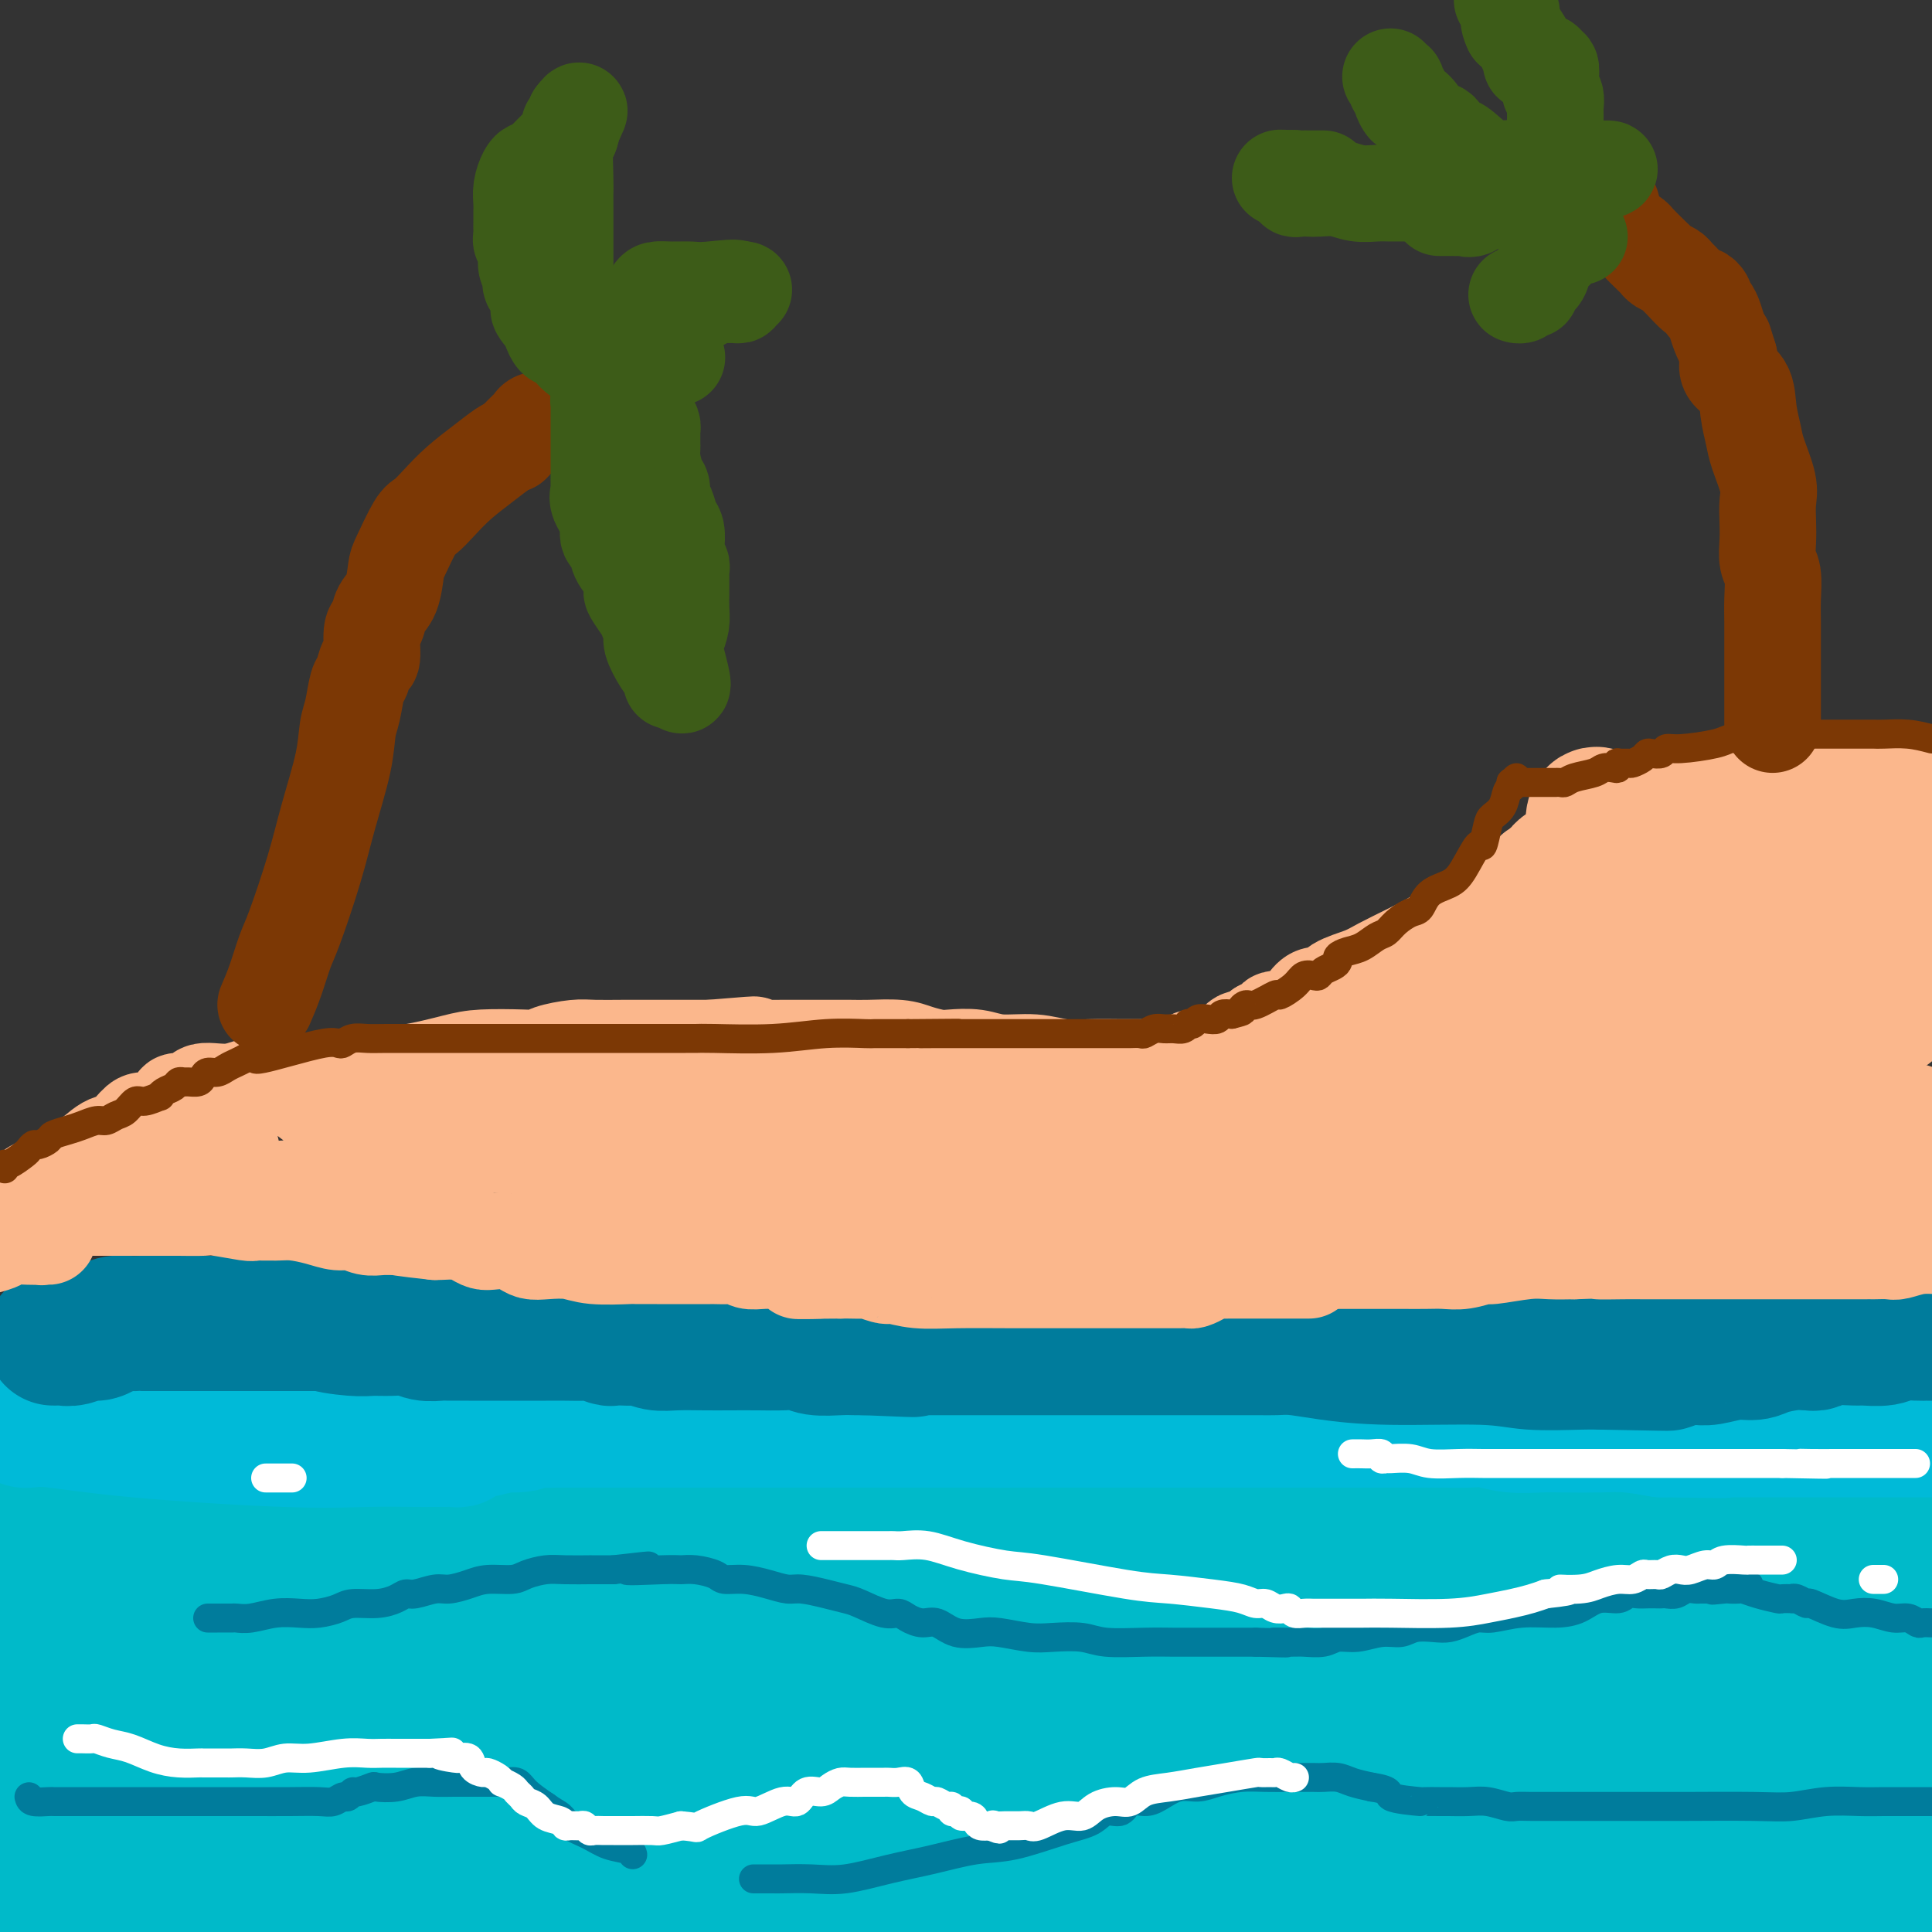 <svg viewBox='0 0 400 400' version='1.1' xmlns='http://www.w3.org/2000/svg' xmlns:xlink='http://www.w3.org/1999/xlink'><rect x="0" y="0" width="400" height="400" fill="#333333" stroke="none"/><g fill='none' stroke='#00BAC9' stroke-width='28' stroke-linecap='round' stroke-linejoin='round'><path d='M-1,316c-0.059,-0.000 -0.118,-0.000 0,0c0.118,0.000 0.412,0.000 1,0c0.588,-0.000 1.468,-0.000 2,0c0.532,0.000 0.716,0.000 1,0c0.284,-0.000 0.668,-0.001 1,0c0.332,0.001 0.612,0.002 1,0c0.388,-0.002 0.883,-0.009 1,0c0.117,0.009 -0.144,0.033 0,0c0.144,-0.033 0.692,-0.122 1,0c0.308,0.122 0.376,0.454 2,0c1.624,-0.454 4.805,-1.694 7,-2c2.195,-0.306 3.405,0.323 5,0c1.595,-0.323 3.575,-1.596 6,-2c2.425,-0.404 5.294,0.061 8,0c2.706,-0.061 5.249,-0.649 8,-1c2.751,-0.351 5.710,-0.465 9,-1c3.290,-0.535 6.911,-1.490 12,-2c5.089,-0.510 11.645,-0.575 17,-1c5.355,-0.425 9.508,-1.210 14,-2c4.492,-0.790 9.322,-1.585 13,-2c3.678,-0.415 6.203,-0.451 9,-1c2.797,-0.549 5.865,-1.611 8,-2c2.135,-0.389 3.335,-0.104 5,0c1.665,0.104 3.794,0.028 5,0c1.206,-0.028 1.489,-0.007 2,0c0.511,0.007 1.250,0.002 2,0c0.750,-0.002 1.510,-0.001 2,0c0.490,0.001 0.709,0.000 1,0c0.291,-0.000 0.655,-0.000 1,0c0.345,0.000 0.673,0.000 1,0'/><path d='M144,300c22.754,-2.544 7.138,-0.904 2,0c-5.138,0.904 0.200,1.072 3,1c2.800,-0.072 3.060,-0.383 4,0c0.940,0.383 2.560,1.462 4,2c1.440,0.538 2.701,0.537 5,1c2.299,0.463 5.635,1.392 9,2c3.365,0.608 6.759,0.895 9,1c2.241,0.105 3.328,0.028 5,0c1.672,-0.028 3.930,-0.008 6,0c2.070,0.008 3.954,0.002 6,0c2.046,-0.002 4.254,-0.001 6,0c1.746,0.001 3.030,0.000 4,0c0.970,-0.000 1.625,0.000 2,0c0.375,-0.000 0.471,-0.000 1,0c0.529,0.000 1.493,0.001 2,0c0.507,-0.001 0.557,-0.003 1,0c0.443,0.003 1.278,0.011 2,0c0.722,-0.011 1.329,-0.040 2,0c0.671,0.040 1.405,0.151 3,0c1.595,-0.151 4.053,-0.562 6,-1c1.947,-0.438 3.385,-0.901 5,-1c1.615,-0.099 3.407,0.166 5,0c1.593,-0.166 2.989,-0.762 4,-1c1.011,-0.238 1.639,-0.116 3,0c1.361,0.116 3.454,0.227 5,0c1.546,-0.227 2.545,-0.793 5,-1c2.455,-0.207 6.368,-0.055 10,0c3.632,0.055 6.984,0.015 12,0c5.016,-0.015 11.697,-0.004 16,0c4.303,0.004 6.230,0.001 8,0c1.770,-0.001 3.385,-0.001 5,0'/><path d='M304,303c19.232,-0.619 5.311,-0.166 1,0c-4.311,0.166 0.987,0.044 3,0c2.013,-0.044 0.742,-0.012 1,0c0.258,0.012 2.045,0.003 3,0c0.955,-0.003 1.079,-0.001 2,0c0.921,0.001 2.638,0.000 4,0c1.362,-0.000 2.367,-0.000 4,0c1.633,0.000 3.892,0.000 6,0c2.108,-0.000 4.063,-0.001 7,0c2.937,0.001 6.854,0.003 10,0c3.146,-0.003 5.521,-0.012 8,0c2.479,0.012 5.062,0.045 7,0c1.938,-0.045 3.231,-0.167 6,0c2.769,0.167 7.015,0.622 11,1c3.985,0.378 7.710,0.679 12,1c4.290,0.321 9.145,0.660 14,1'/><path d='M381,396c0.114,0.217 0.227,0.433 0,0c-0.227,-0.433 -0.796,-1.516 -1,-2c-0.204,-0.484 -0.044,-0.368 -1,-1c-0.956,-0.632 -3.027,-2.012 -4,-3c-0.973,-0.988 -0.847,-1.585 -1,-2c-0.153,-0.415 -0.585,-0.647 -1,-1c-0.415,-0.353 -0.814,-0.826 -1,-1c-0.186,-0.174 -0.159,-0.048 -1,0c-0.841,0.048 -2.548,0.017 -4,0c-1.452,-0.017 -2.647,-0.019 -5,0c-2.353,0.019 -5.863,0.058 -9,0c-3.137,-0.058 -5.899,-0.212 -8,0c-2.101,0.212 -3.540,0.790 -5,1c-1.460,0.210 -2.939,0.053 -4,0c-1.061,-0.053 -1.702,-0.001 -3,0c-1.298,0.001 -3.253,-0.047 -5,0c-1.747,0.047 -3.285,0.190 -6,0c-2.715,-0.190 -6.608,-0.714 -12,-1c-5.392,-0.286 -12.283,-0.333 -18,0c-5.717,0.333 -10.258,1.047 -15,2c-4.742,0.953 -9.684,2.144 -15,3c-5.316,0.856 -11.005,1.378 -16,2c-4.995,0.622 -9.296,1.344 -14,2c-4.704,0.656 -9.812,1.248 -14,2c-4.188,0.752 -7.455,1.666 -10,2c-2.545,0.334 -4.369,0.090 -6,0c-1.631,-0.090 -3.070,-0.024 -4,0c-0.930,0.024 -1.352,0.006 -2,0c-0.648,-0.006 -1.520,-0.002 -3,0c-1.480,0.002 -3.566,0.000 -5,0c-1.434,-0.000 -2.217,-0.000 -3,0'/><path d='M185,399c-4.500,0.167 -4.250,0.583 -4,1'/><path d='M84,399c0.418,0.081 0.836,0.161 0,0c-0.836,-0.161 -2.925,-0.564 -5,-1c-2.075,-0.436 -4.137,-0.905 -6,-1c-1.863,-0.095 -3.528,0.184 -5,0c-1.472,-0.184 -2.750,-0.832 -4,-1c-1.250,-0.168 -2.470,0.143 -3,0c-0.530,-0.143 -0.369,-0.742 -1,-1c-0.631,-0.258 -2.056,-0.177 -3,0c-0.944,0.177 -1.409,0.450 -2,0c-0.591,-0.450 -1.308,-1.623 -2,-2c-0.692,-0.377 -1.360,0.043 -2,0c-0.640,-0.043 -1.253,-0.547 -2,-1c-0.747,-0.453 -1.628,-0.853 -2,-1c-0.372,-0.147 -0.237,-0.039 -1,0c-0.763,0.039 -2.426,0.011 -4,0c-1.574,-0.011 -3.061,-0.003 -4,0c-0.939,0.003 -1.330,0.001 -2,0c-0.670,-0.001 -1.620,-0.000 -2,0c-0.380,0.000 -0.190,0.000 0,0'/><path d='M2,367c-0.000,0.250 -0.000,0.500 0,1c0.000,0.500 0.000,1.251 0,2c-0.000,0.749 -0.000,1.495 0,2c0.000,0.505 0.000,0.768 0,1c-0.000,0.232 -0.001,0.433 0,1c0.001,0.567 0.004,1.501 0,2c-0.004,0.499 -0.015,0.563 0,1c0.015,0.437 0.055,1.245 0,2c-0.055,0.755 -0.207,1.456 0,2c0.207,0.544 0.773,0.930 0,1c-0.773,0.070 -2.884,-0.177 0,1c2.884,1.177 10.763,3.780 17,6c6.237,2.220 10.833,4.059 16,5c5.167,0.941 10.905,0.983 15,1c4.095,0.017 6.548,0.008 9,0'/><path d='M59,395c5.303,-0.223 6.561,-1.279 9,-2c2.439,-0.721 6.057,-1.107 10,-2c3.943,-0.893 8.209,-2.292 11,-3c2.791,-0.708 4.107,-0.726 5,-1c0.893,-0.274 1.361,-0.806 2,-1c0.639,-0.194 1.447,-0.052 2,0c0.553,0.052 0.851,0.014 1,0c0.149,-0.014 0.150,-0.004 1,0c0.850,0.004 2.549,0.001 5,0c2.451,-0.001 5.655,-0.000 10,0c4.345,0.000 9.832,0.000 16,0c6.168,-0.000 13.017,-0.000 21,0c7.983,0.000 17.099,0.000 27,0c9.901,-0.000 20.588,-0.001 29,0c8.412,0.001 14.551,0.005 20,0c5.449,-0.005 10.209,-0.018 14,0c3.791,0.018 6.613,0.069 10,0c3.387,-0.069 7.337,-0.256 11,0c3.663,0.256 7.038,0.957 15,2c7.962,1.043 20.513,2.430 30,3c9.487,0.570 15.912,0.324 23,1c7.088,0.676 14.838,2.274 23,3c8.162,0.726 16.736,0.580 24,1c7.264,0.420 13.218,1.406 19,2c5.782,0.594 11.391,0.797 17,1'/><path d='M359,397c2.797,-0.061 5.595,-0.121 0,0c-5.595,0.121 -19.582,0.425 -33,0c-13.418,-0.425 -26.269,-1.577 -39,-2c-12.731,-0.423 -25.344,-0.115 -38,0c-12.656,0.115 -25.354,0.038 -36,0c-10.646,-0.038 -19.238,-0.035 -26,0c-6.762,0.035 -11.694,0.103 -16,0c-4.306,-0.103 -7.985,-0.379 -12,0c-4.015,0.379 -8.365,1.411 -12,2c-3.635,0.589 -6.556,0.736 -16,1c-9.444,0.264 -25.413,0.647 -34,1c-8.587,0.353 -9.794,0.677 -11,1'/><path d='M16,382c-2.514,-0.001 -5.028,-0.002 0,0c5.028,0.002 17.597,0.006 25,0c7.403,-0.006 9.640,-0.022 11,0c1.360,0.022 1.844,0.081 2,0c0.156,-0.081 -0.016,-0.301 -3,0c-2.984,0.301 -8.779,1.122 -14,2c-5.221,0.878 -9.867,1.813 -14,3c-4.133,1.187 -7.752,2.625 -12,4c-4.248,1.375 -9.124,2.688 -14,4'/><path d='M26,397c-0.349,0.223 -0.698,0.447 0,0c0.698,-0.447 2.443,-1.563 4,-3c1.557,-1.437 2.926,-3.194 5,-5c2.074,-1.806 4.854,-3.661 7,-5c2.146,-1.339 3.658,-2.163 10,-3c6.342,-0.837 17.512,-1.688 27,-3c9.488,-1.312 17.292,-3.084 25,-4c7.708,-0.916 15.321,-0.977 27,-1c11.679,-0.023 27.424,-0.007 43,0c15.576,0.007 30.981,0.006 46,0c15.019,-0.006 29.650,-0.015 40,0c10.350,0.015 16.417,0.055 20,0c3.583,-0.055 4.680,-0.204 5,0c0.320,0.204 -0.138,0.763 0,1c0.138,0.237 0.873,0.154 1,0c0.127,-0.154 -0.353,-0.377 0,0c0.353,0.377 1.540,1.355 9,3c7.460,1.645 21.192,3.957 31,5c9.808,1.043 15.693,0.815 22,1c6.307,0.185 13.035,0.782 17,1c3.965,0.218 5.167,0.059 6,0c0.833,-0.059 1.298,-0.016 1,0c-0.298,0.016 -1.358,0.004 -2,0c-0.642,-0.004 -0.865,-0.001 -2,0c-1.135,0.001 -3.181,0.000 -6,0c-2.819,-0.000 -6.409,-0.000 -10,0'/><path d='M352,384c-5.151,0.130 -8.530,0.453 -14,1c-5.470,0.547 -13.031,1.316 -18,2c-4.969,0.684 -7.347,1.283 -10,2c-2.653,0.717 -5.581,1.551 -8,2c-2.419,0.449 -4.330,0.512 -7,1c-2.670,0.488 -6.099,1.400 -9,2c-2.901,0.600 -5.275,0.887 -14,1c-8.725,0.113 -23.801,0.052 -31,0c-7.199,-0.052 -6.520,-0.096 -16,0c-9.480,0.096 -29.119,0.331 -42,0c-12.881,-0.331 -19.002,-1.227 -26,-2c-6.998,-0.773 -14.871,-1.424 -24,-2c-9.129,-0.576 -19.512,-1.077 -30,-2c-10.488,-0.923 -21.079,-2.268 -31,-3c-9.921,-0.732 -19.171,-0.851 -30,-2c-10.829,-1.149 -23.237,-3.328 -34,-5c-10.763,-1.672 -19.882,-2.836 -29,-4'/><path d='M1,325c-0.449,0.235 -0.899,0.470 0,0c0.899,-0.470 3.146,-1.646 4,-2c0.854,-0.354 0.316,0.116 1,0c0.684,-0.116 2.590,-0.816 4,-1c1.410,-0.184 2.326,0.147 3,0c0.674,-0.147 1.108,-0.771 2,-1c0.892,-0.229 2.242,-0.061 3,0c0.758,0.061 0.924,0.016 2,0c1.076,-0.016 3.062,-0.004 4,0c0.938,0.004 0.827,0.001 1,0c0.173,-0.001 0.630,0.000 1,0c0.370,-0.000 0.651,-0.002 1,0c0.349,0.002 0.764,0.007 1,0c0.236,-0.007 0.294,-0.026 1,0c0.706,0.026 2.062,0.095 3,0c0.938,-0.095 1.459,-0.356 3,0c1.541,0.356 4.103,1.329 7,2c2.897,0.671 6.131,1.041 13,2c6.869,0.959 17.375,2.506 22,3c4.625,0.494 3.371,-0.064 8,0c4.629,0.064 15.143,0.749 20,1c4.857,0.251 4.058,0.067 5,0c0.942,-0.067 3.627,-0.018 6,0c2.373,0.018 4.436,0.005 6,0c1.564,-0.005 2.629,-0.001 4,0c1.371,0.001 3.047,0.000 5,0c1.953,-0.000 4.181,-0.000 6,0c1.819,0.000 3.228,0.000 5,0c1.772,-0.000 3.908,-0.000 6,0c2.092,0.000 4.140,0.000 7,0c2.860,-0.000 6.531,-0.000 10,0c3.469,0.000 6.734,0.000 10,0'/><path d='M175,329c17.854,0.198 13.488,0.193 13,0c-0.488,-0.193 2.903,-0.573 5,-1c2.097,-0.427 2.901,-0.899 4,-1c1.099,-0.101 2.495,0.169 5,0c2.505,-0.169 6.120,-0.777 9,-1c2.880,-0.223 5.023,-0.060 9,0c3.977,0.060 9.786,0.016 13,0c3.214,-0.016 3.832,-0.003 5,0c1.168,0.003 2.885,-0.003 4,0c1.115,0.003 1.626,0.015 2,0c0.374,-0.015 0.610,-0.057 1,0c0.390,0.057 0.933,0.211 1,0c0.067,-0.211 -0.341,-0.789 0,-1c0.341,-0.211 1.433,-0.057 2,0c0.567,0.057 0.609,0.015 1,0c0.391,-0.015 1.131,-0.004 2,0c0.869,0.004 1.868,0.001 3,0c1.132,-0.001 2.397,-0.000 4,0c1.603,0.000 3.544,0.000 6,0c2.456,-0.000 5.429,0.000 9,0c3.571,-0.000 7.741,-0.001 12,0c4.259,0.001 8.606,0.003 13,0c4.394,-0.003 8.834,-0.013 13,0c4.166,0.013 8.056,0.049 15,0c6.944,-0.049 16.940,-0.181 23,0c6.060,0.181 8.185,0.676 12,1c3.815,0.324 9.322,0.479 14,1c4.678,0.521 8.529,1.410 12,2c3.471,0.590 6.563,0.883 9,1c2.437,0.117 4.218,0.059 6,0'/><path d='M398,362c0.089,-0.087 0.179,-0.175 0,0c-0.179,0.175 -0.625,0.611 -1,1c-0.375,0.389 -0.679,0.730 -1,1c-0.321,0.270 -0.659,0.468 -1,1c-0.341,0.532 -0.683,1.396 -1,2c-0.317,0.604 -0.608,0.946 -1,1c-0.392,0.054 -0.886,-0.182 -1,0c-0.114,0.182 0.152,0.780 0,1c-0.152,0.220 -0.720,0.062 -1,0c-0.280,-0.062 -0.270,-0.028 -1,0c-0.730,0.028 -2.201,0.050 -4,0c-1.799,-0.050 -3.927,-0.171 -6,0c-2.073,0.171 -4.090,0.633 -5,1c-0.910,0.367 -0.714,0.638 -1,1c-0.286,0.362 -1.055,0.815 -2,1c-0.945,0.185 -2.067,0.102 -3,0c-0.933,-0.102 -1.677,-0.224 -2,0c-0.323,0.224 -0.224,0.792 -1,1c-0.776,0.208 -2.426,0.056 -3,0c-0.574,-0.056 -0.072,-0.015 -1,0c-0.928,0.015 -3.286,0.004 -5,0c-1.714,-0.004 -2.785,-0.000 -4,0c-1.215,0.000 -2.573,-0.003 -4,0c-1.427,0.003 -2.922,0.012 -5,0c-2.078,-0.012 -4.737,-0.045 -8,0c-3.263,0.045 -7.128,0.170 -11,0c-3.872,-0.170 -7.749,-0.633 -14,-1c-6.251,-0.367 -14.875,-0.637 -21,-1c-6.125,-0.363 -9.750,-0.818 -13,-1c-3.250,-0.182 -6.125,-0.091 -9,0'/><path d='M268,370c-17.039,-0.687 -10.638,-0.905 -10,-1c0.638,-0.095 -4.488,-0.067 -8,0c-3.512,0.067 -5.409,0.171 -8,0c-2.591,-0.171 -5.875,-0.619 -9,-1c-3.125,-0.381 -6.090,-0.694 -9,-1c-2.910,-0.306 -5.764,-0.604 -10,-1c-4.236,-0.396 -9.854,-0.890 -13,-1c-3.146,-0.110 -3.819,0.163 -5,0c-1.181,-0.163 -2.870,-0.762 -7,-1c-4.130,-0.238 -10.700,-0.116 -14,0c-3.300,0.116 -3.330,0.227 -4,0c-0.670,-0.227 -1.981,-0.793 -3,-1c-1.019,-0.207 -1.748,-0.056 -2,0c-0.252,0.056 -0.029,0.016 0,0c0.029,-0.016 -0.137,-0.008 -1,0c-0.863,0.008 -2.422,0.016 -4,0c-1.578,-0.016 -3.173,-0.057 -5,0c-1.827,0.057 -3.886,0.211 -6,0c-2.114,-0.211 -4.284,-0.788 -6,-1c-1.716,-0.212 -2.980,-0.061 -6,0c-3.020,0.061 -7.798,0.030 -11,0c-3.202,-0.030 -4.828,-0.061 -7,0c-2.172,0.061 -4.889,0.212 -7,0c-2.111,-0.212 -3.614,-0.789 -5,-1c-1.386,-0.211 -2.654,-0.057 -4,0c-1.346,0.057 -2.768,0.015 -4,0c-1.232,-0.015 -2.272,-0.004 -3,0c-0.728,0.004 -1.144,0.001 -2,0c-0.856,-0.001 -2.154,-0.000 -3,0c-0.846,0.000 -1.242,0.000 -2,0c-0.758,-0.000 -1.879,-0.000 -3,0'/><path d='M87,361c-28.579,-1.394 -9.525,-0.377 -4,0c5.525,0.377 -2.478,0.116 -6,0c-3.522,-0.116 -2.562,-0.087 -3,0c-0.438,0.087 -2.272,0.231 -4,0c-1.728,-0.231 -3.348,-0.836 -5,-1c-1.652,-0.164 -3.334,0.115 -5,0c-1.666,-0.115 -3.316,-0.623 -5,-1c-1.684,-0.377 -3.404,-0.623 -5,-1c-1.596,-0.377 -3.069,-0.886 -4,-1c-0.931,-0.114 -1.319,0.166 -2,0c-0.681,-0.166 -1.656,-0.776 -2,-1c-0.344,-0.224 -0.058,-0.060 0,0c0.058,0.060 -0.114,0.016 -1,0c-0.886,-0.016 -2.488,-0.004 -4,0c-1.512,0.004 -2.934,0.001 -5,0c-2.066,-0.001 -4.777,-0.000 -7,0c-2.223,0.000 -3.958,0.000 -5,0c-1.042,-0.000 -1.393,-0.000 -2,0c-0.607,0.000 -1.472,0.000 -2,0c-0.528,-0.000 -0.719,-0.000 -1,0c-0.281,0.000 -0.653,0.000 -1,0c-0.347,-0.000 -0.671,-0.000 -1,0c-0.329,0.000 -0.665,0.000 -1,0'/><path d='M12,356c-11.835,-0.721 -3.924,-0.024 -1,0c2.924,0.024 0.860,-0.624 0,-1c-0.860,-0.376 -0.515,-0.481 -1,-1c-0.485,-0.519 -1.800,-1.453 -3,-2c-1.200,-0.547 -2.286,-0.707 -3,-1c-0.714,-0.293 -1.057,-0.718 -2,-1c-0.943,-0.282 -2.485,-0.422 -3,-1c-0.515,-0.578 -0.004,-1.594 0,-2c0.004,-0.406 -0.498,-0.203 -1,0'/><path d='M0,341c-0.246,0.091 -0.492,0.183 0,0c0.492,-0.183 1.720,-0.640 3,-1c1.280,-0.360 2.610,-0.621 4,-1c1.390,-0.379 2.838,-0.875 4,-1c1.162,-0.125 2.038,0.120 3,0c0.962,-0.120 2.011,-0.607 3,-1c0.989,-0.393 1.918,-0.693 3,-1c1.082,-0.307 2.317,-0.622 3,-1c0.683,-0.378 0.814,-0.819 1,-1c0.186,-0.181 0.425,-0.101 1,0c0.575,0.101 1.484,0.223 3,0c1.516,-0.223 3.638,-0.792 5,-1c1.362,-0.208 1.964,-0.053 3,0c1.036,0.053 2.506,0.006 4,0c1.494,-0.006 3.012,0.029 7,0c3.988,-0.029 10.446,-0.123 16,0c5.554,0.123 10.206,0.463 16,1c5.794,0.537 12.732,1.272 18,2c5.268,0.728 8.868,1.448 12,2c3.132,0.552 5.797,0.936 8,1c2.203,0.064 3.944,-0.193 5,0c1.056,0.193 1.428,0.835 2,1c0.572,0.165 1.344,-0.148 2,0c0.656,0.148 1.197,0.758 2,1c0.803,0.242 1.869,0.117 4,0c2.131,-0.117 5.329,-0.228 9,0c3.671,0.228 7.817,0.793 12,1c4.183,0.207 8.403,0.055 13,0c4.597,-0.055 9.573,-0.015 14,0c4.427,0.015 8.307,0.004 12,0c3.693,-0.004 7.198,-0.001 11,0c3.802,0.001 7.901,0.001 12,0'/><path d='M215,342c14.750,0.172 10.125,0.102 10,0c-0.125,-0.102 4.251,-0.237 8,0c3.749,0.237 6.872,0.847 9,1c2.128,0.153 3.261,-0.151 5,0c1.739,0.151 4.085,0.759 6,1c1.915,0.241 3.399,0.117 5,0c1.601,-0.117 3.318,-0.228 5,0c1.682,0.228 3.327,0.793 5,1c1.673,0.207 3.374,0.054 5,0c1.626,-0.054 3.177,-0.011 5,0c1.823,0.011 3.916,-0.011 6,0c2.084,0.011 4.158,0.054 7,0c2.842,-0.054 6.453,-0.207 9,0c2.547,0.207 4.031,0.773 9,1c4.969,0.227 13.422,0.113 19,0c5.578,-0.113 8.279,-0.226 12,0c3.721,0.226 8.460,0.792 12,1c3.540,0.208 5.881,0.058 8,0c2.119,-0.058 4.015,-0.026 6,0c1.985,0.026 4.057,0.045 6,0c1.943,-0.045 3.757,-0.153 5,0c1.243,0.153 1.915,0.567 3,1c1.085,0.433 2.582,0.887 4,1c1.418,0.113 2.759,-0.113 4,0c1.241,0.113 2.384,0.566 3,1c0.616,0.434 0.704,0.847 1,1c0.296,0.153 0.799,0.044 1,0c0.201,-0.044 0.101,-0.022 0,0'/><path d='M393,351c2.657,1.262 1.299,2.417 1,3c-0.299,0.583 0.459,0.596 1,1c0.541,0.404 0.863,1.201 1,2c0.137,0.799 0.089,1.601 0,2c-0.089,0.399 -0.220,0.394 0,1c0.220,0.606 0.791,1.824 1,3c0.209,1.176 0.056,2.309 0,4c-0.056,1.691 -0.016,3.941 0,6c0.016,2.059 0.008,3.929 0,5c-0.008,1.071 -0.015,1.344 0,2c0.015,0.656 0.053,1.697 0,2c-0.053,0.303 -0.197,-0.130 0,0c0.197,0.130 0.736,0.823 0,1c-0.736,0.177 -2.745,-0.163 -4,0c-1.255,0.163 -1.755,0.828 -4,1c-2.245,0.172 -6.235,-0.149 -9,0c-2.765,0.149 -4.303,0.769 -5,1c-0.697,0.231 -0.551,0.072 -2,0c-1.449,-0.072 -4.493,-0.057 -7,0c-2.507,0.057 -4.479,0.157 -8,0c-3.521,-0.157 -8.593,-0.573 -13,-1c-4.407,-0.427 -8.150,-0.867 -12,-2c-3.850,-1.133 -7.806,-2.959 -11,-4c-3.194,-1.041 -5.627,-1.297 -8,-2c-2.373,-0.703 -4.687,-1.851 -7,-3'/><path d='M307,373c-7.394,-2.472 -6.878,-3.154 -10,-5c-3.122,-1.846 -9.883,-4.858 -15,-7c-5.117,-2.142 -8.592,-3.415 -12,-5c-3.408,-1.585 -6.751,-3.484 -10,-5c-3.249,-1.516 -6.405,-2.651 -9,-4c-2.595,-1.349 -4.628,-2.912 -9,-5c-4.372,-2.088 -11.082,-4.700 -15,-6c-3.918,-1.300 -5.042,-1.289 -8,-2c-2.958,-0.711 -7.749,-2.144 -12,-3c-4.251,-0.856 -7.961,-1.136 -11,-2c-3.039,-0.864 -5.405,-2.312 -8,-3c-2.595,-0.688 -5.418,-0.615 -8,-1c-2.582,-0.385 -4.922,-1.227 -8,-2c-3.078,-0.773 -6.895,-1.475 -10,-2c-3.105,-0.525 -5.497,-0.873 -8,-1c-2.503,-0.127 -5.117,-0.034 -7,0c-1.883,0.034 -3.036,0.009 -4,0c-0.964,-0.009 -1.739,-0.002 -3,0c-1.261,0.002 -3.008,0.001 -4,0c-0.992,-0.001 -1.228,-0.000 -2,0c-0.772,0.000 -2.080,0.000 -4,0c-1.920,-0.000 -4.451,-0.000 -6,0c-1.549,0.000 -2.117,0.000 -3,0c-0.883,-0.000 -2.083,-0.000 -3,0c-0.917,0.000 -1.552,0.000 -2,0c-0.448,-0.000 -0.708,-0.000 -1,0c-0.292,0.000 -0.617,0.000 -1,0c-0.383,-0.000 -0.824,-0.000 -1,0c-0.176,0.000 -0.088,0.000 0,0'/><path d='M113,320c-7.622,-0.156 -2.178,-0.044 0,0c2.178,0.044 1.089,0.022 0,0'/></g>
<g fill='none' stroke='#00BAD8' stroke-width='28' stroke-linecap='round' stroke-linejoin='round'><path d='M5,294c0.152,0.044 0.304,0.089 1,0c0.696,-0.089 1.937,-0.311 5,0c3.063,0.311 7.948,1.155 17,2c9.052,0.845 22.270,1.690 31,2c8.730,0.310 12.970,0.083 17,0c4.030,-0.083 7.850,-0.022 10,0c2.150,0.022 2.631,0.006 3,0c0.369,-0.006 0.627,-0.002 1,0c0.373,0.002 0.860,0.001 1,0c0.140,-0.001 -0.067,-0.003 0,0c0.067,0.003 0.408,0.012 1,0c0.592,-0.012 1.435,-0.045 2,0c0.565,0.045 0.853,0.167 1,0c0.147,-0.167 0.155,-0.622 1,-1c0.845,-0.378 2.527,-0.679 4,-1c1.473,-0.321 2.736,-0.660 4,-1'/><path d='M104,295c7.214,-0.403 2.750,0.088 2,0c-0.750,-0.088 2.213,-0.756 4,-1c1.787,-0.244 2.396,-0.065 3,0c0.604,0.065 1.201,0.018 2,0c0.799,-0.018 1.798,-0.005 3,0c1.202,0.005 2.605,0.001 4,0c1.395,-0.001 2.783,-0.000 4,0c1.217,0.000 2.265,0.000 3,0c0.735,-0.000 1.158,-0.000 2,0c0.842,0.000 2.101,0.000 3,0c0.899,-0.000 1.436,-0.000 2,0c0.564,0.000 1.156,0.000 2,0c0.844,-0.000 1.940,-0.000 3,0c1.060,0.000 2.085,0.000 3,0c0.915,-0.000 1.721,-0.000 3,0c1.279,0.000 3.030,0.000 4,0c0.970,-0.000 1.159,-0.000 2,0c0.841,0.000 2.333,0.000 4,0c1.667,-0.000 3.508,-0.000 5,0c1.492,0.000 2.636,0.000 4,0c1.364,-0.000 2.950,-0.000 4,0c1.050,0.000 1.565,0.000 3,0c1.435,-0.000 3.789,-0.000 5,0c1.211,0.000 1.279,0.000 2,0c0.721,-0.000 2.096,0.000 3,0c0.904,0.000 1.338,0.000 2,0c0.662,0.000 1.553,0.000 3,0c1.447,0.000 3.450,0.000 5,0c1.550,0.000 2.648,0.000 4,0c1.352,0.000 2.958,0.000 4,0c1.042,0.000 1.521,0.000 2,0'/><path d='M203,294c16.118,-0.155 6.914,-0.041 4,0c-2.914,0.041 0.461,0.011 3,0c2.539,-0.011 4.242,-0.003 6,0c1.758,0.003 3.572,0.001 5,0c1.428,-0.001 2.469,-0.000 4,0c1.531,0.000 3.553,0.000 5,0c1.447,-0.000 2.318,-0.000 3,0c0.682,0.000 1.175,0.000 2,0c0.825,-0.000 1.982,-0.000 3,0c1.018,0.000 1.898,0.000 3,0c1.102,-0.000 2.427,-0.000 4,0c1.573,0.000 3.395,0.000 5,0c1.605,-0.000 2.991,-0.000 4,0c1.009,0.000 1.639,0.000 3,0c1.361,-0.000 3.453,-0.000 5,0c1.547,0.000 2.551,0.000 4,0c1.449,-0.000 3.344,-0.000 5,0c1.656,0.000 3.074,0.000 5,0c1.926,-0.000 4.359,-0.000 6,0c1.641,0.000 2.490,0.000 4,0c1.510,-0.000 3.680,-0.001 5,0c1.320,0.001 1.789,0.004 3,0c1.211,-0.004 3.163,-0.015 5,0c1.837,0.015 3.559,0.057 5,0c1.441,-0.057 2.600,-0.211 4,0c1.400,0.211 3.040,0.788 5,1c1.960,0.212 4.241,0.060 6,0c1.759,-0.060 2.997,-0.026 5,0c2.003,0.026 4.770,0.046 7,0c2.230,-0.046 3.923,-0.156 6,0c2.077,0.156 4.539,0.578 7,1'/><path d='M344,296c22.751,0.309 9.127,0.083 6,0c-3.127,-0.083 4.241,-0.022 8,0c3.759,0.022 3.908,0.006 5,0c1.092,-0.006 3.128,-0.002 5,0c1.872,0.002 3.579,0.000 5,0c1.421,-0.000 2.556,-0.000 3,0c0.444,0.000 0.195,0.000 2,0c1.805,-0.000 5.662,-0.000 8,0c2.338,0.000 3.157,0.000 4,0c0.843,-0.000 1.711,-0.000 3,0c1.289,0.000 3.001,0.000 4,0c0.999,-0.000 1.285,-0.000 2,0c0.715,0.000 1.857,0.000 3,0'/></g>
<g fill='none' stroke='#007C9C' stroke-width='28' stroke-linecap='round' stroke-linejoin='round'><path d='M11,277c0.349,0.009 0.698,0.017 1,0c0.302,-0.017 0.556,-0.060 1,0c0.444,0.060 1.076,0.223 2,0c0.924,-0.223 2.139,-0.830 3,-1c0.861,-0.170 1.369,0.098 2,0c0.631,-0.098 1.386,-0.562 2,-1c0.614,-0.438 1.089,-0.849 2,-1c0.911,-0.151 2.260,-0.040 3,0c0.740,0.040 0.871,0.011 1,0c0.129,-0.011 0.256,-0.003 1,0c0.744,0.003 2.104,0.001 3,0c0.896,-0.001 1.328,-0.000 2,0c0.672,0.000 1.586,0.000 2,0c0.414,-0.000 0.330,-0.000 1,0c0.670,0.000 2.095,0.000 3,0c0.905,-0.000 1.291,-0.000 2,0c0.709,0.000 1.741,0.000 3,0c1.259,-0.000 2.746,-0.000 4,0c1.254,0.000 2.274,0.000 4,0c1.726,-0.000 4.157,-0.000 6,0c1.843,0.000 3.098,0.000 4,0c0.902,-0.000 1.451,-0.000 2,0'/><path d='M65,274c8.781,-0.525 3.735,-0.338 3,0c-0.735,0.338 2.841,0.826 5,1c2.159,0.174 2.900,0.032 4,0c1.100,-0.032 2.558,0.044 4,0c1.442,-0.044 2.868,-0.208 4,0c1.132,0.208 1.969,0.788 3,1c1.031,0.212 2.256,0.057 3,0c0.744,-0.057 1.006,-0.015 2,0c0.994,0.015 2.719,0.004 4,0c1.281,-0.004 2.119,-0.001 4,0c1.881,0.001 4.806,-0.001 7,0c2.194,0.001 3.656,0.004 5,0c1.344,-0.004 2.569,-0.015 4,0c1.431,0.015 3.069,0.057 4,0c0.931,-0.057 1.156,-0.211 2,0c0.844,0.211 2.308,0.788 3,1c0.692,0.212 0.611,0.061 1,0c0.389,-0.061 1.249,-0.030 2,0c0.751,0.030 1.393,0.061 2,0c0.607,-0.061 1.178,-0.212 2,0c0.822,0.212 1.895,0.789 3,1c1.105,0.211 2.241,0.057 4,0c1.759,-0.057 4.141,-0.016 6,0c1.859,0.016 3.195,0.008 5,0c1.805,-0.008 4.079,-0.016 6,0c1.921,0.016 3.487,0.057 5,0c1.513,-0.057 2.972,-0.211 4,0c1.028,0.211 1.626,0.789 3,1c1.374,0.211 3.524,0.057 5,0c1.476,-0.057 2.279,-0.016 3,0c0.721,0.016 1.361,0.008 2,0'/><path d='M179,279c18.245,0.774 6.856,0.207 3,0c-3.856,-0.207 -0.180,-0.056 2,0c2.180,0.056 2.862,0.015 4,0c1.138,-0.015 2.730,-0.004 4,0c1.270,0.004 2.216,0.001 3,0c0.784,-0.001 1.406,-0.000 2,0c0.594,0.000 1.161,0.000 2,0c0.839,-0.000 1.948,-0.000 3,0c1.052,0.000 2.045,0.000 3,0c0.955,-0.000 1.873,-0.000 3,0c1.127,0.000 2.464,0.000 3,0c0.536,-0.000 0.271,-0.000 1,0c0.729,0.000 2.452,-0.000 4,0c1.548,0.000 2.920,0.000 4,0c1.080,-0.000 1.868,-0.000 3,0c1.132,0.000 2.607,0.000 5,0c2.393,-0.000 5.704,-0.000 9,0c3.296,0.000 6.576,0.000 9,0c2.424,-0.000 3.991,-0.001 6,0c2.009,0.001 4.461,0.003 6,0c1.539,-0.003 2.164,-0.011 3,0c0.836,0.011 1.884,0.040 3,0c1.116,-0.040 2.299,-0.151 4,0c1.701,0.151 3.921,0.562 7,1c3.079,0.438 7.016,0.902 13,1c5.984,0.098 14.016,-0.170 19,0c4.984,0.170 6.919,0.776 10,1c3.081,0.224 7.309,0.064 10,0c2.691,-0.064 3.846,-0.032 5,0'/><path d='M332,282c24.329,0.464 8.651,0.124 4,0c-4.651,-0.124 1.726,-0.034 4,0c2.274,0.034 0.444,0.010 0,0c-0.444,-0.010 0.497,-0.006 1,0c0.503,0.006 0.567,0.016 1,0c0.433,-0.016 1.236,-0.057 2,0c0.764,0.057 1.490,0.213 2,0c0.510,-0.213 0.803,-0.793 1,-1c0.197,-0.207 0.297,-0.041 1,0c0.703,0.041 2.010,-0.044 3,0c0.990,0.044 1.665,0.218 3,0c1.335,-0.218 3.331,-0.829 5,-1c1.669,-0.171 3.011,0.097 4,0c0.989,-0.097 1.626,-0.561 3,-1c1.374,-0.439 3.485,-0.853 5,-1c1.515,-0.147 2.434,-0.025 3,0c0.566,0.025 0.779,-0.046 1,0c0.221,0.046 0.451,0.210 1,0c0.549,-0.210 1.419,-0.792 3,-1c1.581,-0.208 3.874,-0.042 5,0c1.126,0.042 1.087,-0.041 2,0c0.913,0.041 2.779,0.207 4,0c1.221,-0.207 1.797,-0.788 3,-1c1.203,-0.212 3.034,-0.057 4,0c0.966,0.057 1.068,0.015 1,0c-0.068,-0.015 -0.305,-0.004 1,0c1.305,0.004 4.153,0.002 7,0'/></g>
<g fill='none' stroke='#007C9C' stroke-width='6' stroke-linecap='round' stroke-linejoin='round'><path d='M43,335c0.717,-0.000 1.434,-0.000 2,0c0.566,0.000 0.982,0.001 1,0c0.018,-0.001 -0.363,-0.004 0,0c0.363,0.004 1.468,0.015 2,0c0.532,-0.015 0.490,-0.056 1,0c0.510,0.056 1.572,0.208 3,0c1.428,-0.208 3.223,-0.778 5,-1c1.777,-0.222 3.535,-0.097 5,0c1.465,0.097 2.637,0.167 4,0c1.363,-0.167 2.918,-0.571 4,-1c1.082,-0.429 1.691,-0.885 3,-1c1.309,-0.115 3.316,0.109 5,0c1.684,-0.109 3.044,-0.550 4,-1c0.956,-0.450 1.508,-0.908 2,-1c0.492,-0.092 0.923,0.182 2,0c1.077,-0.182 2.799,-0.818 4,-1c1.201,-0.182 1.881,0.092 3,0c1.119,-0.092 2.676,-0.550 4,-1c1.324,-0.450 2.413,-0.891 4,-1c1.587,-0.109 3.670,0.114 5,0c1.330,-0.114 1.906,-0.567 3,-1c1.094,-0.433 2.705,-0.848 4,-1c1.295,-0.152 2.275,-0.041 4,0c1.725,0.041 4.194,0.011 5,0c0.806,-0.011 -0.052,-0.003 0,0c0.052,0.003 1.015,0.001 2,0c0.985,-0.001 1.993,-0.000 3,0'/><path d='M127,325c13.306,-1.546 4.570,-0.412 3,0c-1.570,0.412 4.025,0.100 7,0c2.975,-0.100 3.330,0.011 4,0c0.670,-0.011 1.655,-0.144 3,0c1.345,0.144 3.049,0.564 4,1c0.951,0.436 1.148,0.886 2,1c0.852,0.114 2.359,-0.110 4,0c1.641,0.110 3.416,0.555 5,1c1.584,0.445 2.978,0.892 4,1c1.022,0.108 1.674,-0.121 3,0c1.326,0.121 3.328,0.592 5,1c1.672,0.408 3.013,0.753 4,1c0.987,0.247 1.618,0.396 3,1c1.382,0.604 3.513,1.662 5,2c1.487,0.338 2.328,-0.046 3,0c0.672,0.046 1.173,0.520 2,1c0.827,0.480 1.979,0.965 3,1c1.021,0.035 1.911,-0.379 3,0c1.089,0.379 2.379,1.552 4,2c1.621,0.448 3.574,0.172 5,0c1.426,-0.172 2.324,-0.238 4,0c1.676,0.238 4.131,0.782 6,1c1.869,0.218 3.154,0.111 5,0c1.846,-0.111 4.253,-0.226 6,0c1.747,0.226 2.834,0.793 5,1c2.166,0.207 5.412,0.056 8,0c2.588,-0.056 4.520,-0.015 6,0c1.480,0.015 2.510,0.004 4,0c1.490,-0.004 3.440,-0.001 5,0c1.560,0.001 2.732,0.000 4,0c1.268,-0.000 2.634,-0.000 4,0'/><path d='M260,340c10.349,0.308 5.223,0.079 4,0c-1.223,-0.079 1.459,-0.006 3,0c1.541,0.006 1.941,-0.055 3,0c1.059,0.055 2.776,0.226 4,0c1.224,-0.226 1.954,-0.849 3,-1c1.046,-0.151 2.408,0.170 4,0c1.592,-0.170 3.412,-0.829 5,-1c1.588,-0.171 2.942,0.148 4,0c1.058,-0.148 1.820,-0.762 3,-1c1.180,-0.238 2.778,-0.101 4,0c1.222,0.101 2.067,0.167 3,0c0.933,-0.167 1.953,-0.566 3,-1c1.047,-0.434 2.121,-0.903 3,-1c0.879,-0.097 1.564,0.176 3,0c1.436,-0.176 3.624,-0.803 6,-1c2.376,-0.197 4.940,0.034 7,0c2.060,-0.034 3.616,-0.335 5,-1c1.384,-0.665 2.597,-1.695 4,-2c1.403,-0.305 2.995,0.114 4,0c1.005,-0.114 1.421,-0.763 2,-1c0.579,-0.237 1.320,-0.064 2,0c0.680,0.064 1.298,0.018 2,0c0.702,-0.018 1.486,-0.009 2,0c0.514,0.009 0.757,0.016 1,0c0.243,-0.016 0.485,-0.057 1,0c0.515,0.057 1.304,0.211 2,0c0.696,-0.211 1.300,-0.789 2,-1c0.700,-0.211 1.497,-0.057 2,0c0.503,0.057 0.712,0.015 1,0c0.288,-0.015 0.654,-0.004 1,0c0.346,0.004 0.673,0.002 1,0'/><path d='M354,329c14.942,-1.702 5.298,-0.457 2,0c-3.298,0.457 -0.249,0.125 1,0c1.249,-0.125 0.699,-0.044 1,0c0.301,0.044 1.452,0.050 2,0c0.548,-0.050 0.494,-0.157 1,0c0.506,0.157 1.571,0.578 3,1c1.429,0.422 3.222,0.844 4,1c0.778,0.156 0.542,0.046 1,0c0.458,-0.046 1.611,-0.028 2,0c0.389,0.028 0.015,0.068 0,0c-0.015,-0.068 0.330,-0.242 1,0c0.670,0.242 1.666,0.901 2,1c0.334,0.099 0.007,-0.362 1,0c0.993,0.362 3.305,1.546 5,2c1.695,0.454 2.773,0.178 4,0c1.227,-0.178 2.604,-0.258 4,0c1.396,0.258 2.810,0.854 4,1c1.190,0.146 2.154,-0.157 3,0c0.846,0.157 1.574,0.773 2,1c0.426,0.227 0.550,0.065 1,0c0.450,-0.065 1.225,-0.032 2,0'/><path d='M156,389c0.106,0.001 0.212,0.002 1,0c0.788,-0.002 2.259,-0.007 3,0c0.741,0.007 0.753,0.024 2,0c1.247,-0.024 3.728,-0.091 6,0c2.272,0.091 4.336,0.339 7,0c2.664,-0.339 5.930,-1.263 9,-2c3.070,-0.737 5.946,-1.285 9,-2c3.054,-0.715 6.287,-1.597 9,-2c2.713,-0.403 4.905,-0.326 8,-1c3.095,-0.674 7.093,-2.097 10,-3c2.907,-0.903 4.721,-1.285 6,-2c1.279,-0.715 2.021,-1.762 3,-2c0.979,-0.238 2.193,0.335 3,0c0.807,-0.335 1.205,-1.578 2,-2c0.795,-0.422 1.986,-0.025 3,0c1.014,0.025 1.852,-0.323 3,-1c1.148,-0.677 2.605,-1.684 4,-2c1.395,-0.316 2.729,0.059 4,0c1.271,-0.059 2.480,-0.552 4,-1c1.520,-0.448 3.351,-0.852 5,-1c1.649,-0.148 3.116,-0.040 5,0c1.884,0.040 4.183,0.014 6,0c1.817,-0.014 3.150,-0.015 4,0c0.850,0.015 1.218,0.045 2,0c0.782,-0.045 1.980,-0.166 3,0c1.020,0.166 1.863,0.619 3,1c1.137,0.381 2.569,0.691 4,1'/><path d='M284,370c4.723,0.702 3.032,1.456 4,2c0.968,0.544 4.597,0.878 6,1c1.403,0.122 0.580,0.032 1,0c0.420,-0.032 2.084,-0.005 3,0c0.916,0.005 1.084,-0.013 2,0c0.916,0.013 2.579,0.056 4,0c1.421,-0.056 2.600,-0.211 4,0c1.400,0.211 3.019,0.789 4,1c0.981,0.211 1.322,0.057 2,0c0.678,-0.057 1.693,-0.015 3,0c1.307,0.015 2.906,0.004 4,0c1.094,-0.004 1.682,-0.001 3,0c1.318,0.001 3.365,0.000 5,0c1.635,-0.000 2.859,-0.000 4,0c1.141,0.000 2.200,0.001 4,0c1.800,-0.001 4.341,-0.004 6,0c1.659,0.004 2.435,0.015 6,0c3.565,-0.015 9.920,-0.057 14,0c4.080,0.057 5.887,0.211 8,0c2.113,-0.211 4.534,-0.789 7,-1c2.466,-0.211 4.979,-0.057 7,0c2.021,0.057 3.550,0.015 5,0c1.450,-0.015 2.822,-0.004 4,0c1.178,0.004 2.163,0.001 3,0c0.837,-0.001 1.525,-0.000 2,0c0.475,0.000 0.738,0.000 1,0'/><path d='M6,372c0.109,0.423 0.218,0.845 1,1c0.782,0.155 2.236,0.041 3,0c0.764,-0.041 0.838,-0.011 1,0c0.162,0.011 0.412,0.003 1,0c0.588,-0.003 1.513,-0.001 3,0c1.487,0.001 3.536,0.000 5,0c1.464,-0.000 2.343,0.000 4,0c1.657,-0.000 4.092,-0.000 7,0c2.908,0.000 6.287,0.001 10,0c3.713,-0.001 7.758,-0.004 11,0c3.242,0.004 5.681,0.016 8,0c2.319,-0.016 4.520,-0.061 6,0c1.480,0.061 2.240,0.228 3,0c0.760,-0.228 1.521,-0.849 2,-1c0.479,-0.151 0.675,0.170 1,0c0.325,-0.170 0.778,-0.829 1,-1c0.222,-0.171 0.211,0.147 1,0c0.789,-0.147 2.377,-0.757 3,-1c0.623,-0.243 0.280,-0.118 1,0c0.720,0.118 2.503,0.228 4,0c1.497,-0.228 2.707,-0.793 4,-1c1.293,-0.207 2.669,-0.056 4,0c1.331,0.056 2.618,0.015 4,0c1.382,-0.015 2.860,-0.005 4,0c1.140,0.005 1.942,0.007 3,0c1.058,-0.007 2.372,-0.021 3,0c0.628,0.021 0.570,0.078 1,0c0.430,-0.078 1.346,-0.290 2,0c0.654,0.290 1.044,1.083 2,2c0.956,0.917 2.478,1.959 4,3'/><path d='M113,374c1.538,1.130 2.384,1.454 3,2c0.616,0.546 1.002,1.313 2,2c0.998,0.687 2.607,1.295 4,2c1.393,0.705 2.569,1.509 4,2c1.431,0.491 3.116,0.671 4,1c0.884,0.329 0.967,0.808 1,1c0.033,0.192 0.017,0.096 0,0'/></g>
<g fill='none' stroke='#FFFFFF' stroke-width='6' stroke-linecap='round' stroke-linejoin='round'><path d='M16,360c0.209,-0.007 0.417,-0.014 1,0c0.583,0.014 1.540,0.049 2,0c0.460,-0.049 0.422,-0.181 1,0c0.578,0.181 1.773,0.675 3,1c1.227,0.325 2.486,0.479 4,1c1.514,0.521 3.283,1.407 5,2c1.717,0.593 3.381,0.891 5,1c1.619,0.109 3.193,0.029 4,0c0.807,-0.029 0.846,-0.008 1,0c0.154,0.008 0.421,0.002 1,0c0.579,-0.002 1.470,-0.001 2,0c0.530,0.001 0.700,0.001 1,0c0.300,-0.001 0.729,-0.004 1,0c0.271,0.004 0.383,0.016 1,0c0.617,-0.016 1.739,-0.061 3,0c1.261,0.061 2.662,0.226 4,0c1.338,-0.226 2.613,-0.845 4,-1c1.387,-0.155 2.887,0.155 5,0c2.113,-0.155 4.838,-0.774 7,-1c2.162,-0.226 3.762,-0.061 5,0c1.238,0.061 2.115,0.016 3,0c0.885,-0.016 1.777,-0.004 3,0c1.223,0.004 2.778,0.001 4,0c1.222,-0.001 2.111,-0.001 3,0'/><path d='M89,363c8.334,-0.371 3.168,-0.297 2,0c-1.168,0.297 1.661,0.818 3,1c1.339,0.182 1.189,0.025 1,0c-0.189,-0.025 -0.416,0.084 0,0c0.416,-0.084 1.477,-0.359 2,0c0.523,0.359 0.509,1.354 1,2c0.491,0.646 1.489,0.943 2,1c0.511,0.057 0.536,-0.125 1,0c0.464,0.125 1.367,0.558 2,1c0.633,0.442 0.996,0.892 1,1c0.004,0.108 -0.351,-0.125 0,0c0.351,0.125 1.407,0.610 2,1c0.593,0.390 0.724,0.686 1,1c0.276,0.314 0.697,0.647 1,1c0.303,0.353 0.487,0.725 1,1c0.513,0.275 1.355,0.452 2,1c0.645,0.548 1.094,1.468 2,2c0.906,0.532 2.270,0.678 3,1c0.730,0.322 0.826,0.822 1,1c0.174,0.178 0.427,0.034 1,0c0.573,-0.034 1.466,0.044 2,0c0.534,-0.044 0.709,-0.208 1,0c0.291,0.208 0.697,0.788 1,1c0.303,0.212 0.502,0.057 1,0c0.498,-0.057 1.296,-0.015 2,0c0.704,0.015 1.314,0.005 2,0c0.686,-0.005 1.449,-0.004 2,0c0.551,0.004 0.890,0.011 2,0c1.110,-0.011 2.991,-0.042 4,0c1.009,0.042 1.145,0.155 2,0c0.855,-0.155 2.427,-0.577 4,-1'/><path d='M141,378c4.334,0.346 2.670,0.711 4,0c1.330,-0.711 5.654,-2.500 8,-3c2.346,-0.500 2.715,0.287 4,0c1.285,-0.287 3.485,-1.649 5,-2c1.515,-0.351 2.346,0.309 3,0c0.654,-0.309 1.133,-1.585 2,-2c0.867,-0.415 2.124,0.032 3,0c0.876,-0.032 1.371,-0.545 2,-1c0.629,-0.455 1.391,-0.854 2,-1c0.609,-0.146 1.067,-0.039 2,0c0.933,0.039 2.343,0.010 3,0c0.657,-0.010 0.560,-0.002 1,0c0.440,0.002 1.417,-0.001 2,0c0.583,0.001 0.771,0.007 1,0c0.229,-0.007 0.498,-0.027 1,0c0.502,0.027 1.238,0.102 2,0c0.762,-0.102 1.551,-0.382 2,0c0.449,0.382 0.558,1.427 1,2c0.442,0.573 1.219,0.674 2,1c0.781,0.326 1.568,0.876 2,1c0.432,0.124 0.511,-0.177 1,0c0.489,0.177 1.389,0.831 2,1c0.611,0.169 0.932,-0.147 1,0c0.068,0.147 -0.119,0.757 0,1c0.119,0.243 0.543,0.121 1,0c0.457,-0.121 0.948,-0.239 1,0c0.052,0.239 -0.334,0.835 0,1c0.334,0.165 1.389,-0.100 2,0c0.611,0.100 0.780,0.565 1,1c0.220,0.435 0.491,0.838 1,1c0.509,0.162 1.254,0.081 2,0'/><path d='M205,378c3.187,1.392 1.656,0.372 1,0c-0.656,-0.372 -0.435,-0.098 0,0c0.435,0.098 1.085,0.018 2,0c0.915,-0.018 2.097,0.025 3,0c0.903,-0.025 1.528,-0.118 2,0c0.472,0.118 0.790,0.448 2,0c1.210,-0.448 3.310,-1.673 5,-2c1.690,-0.327 2.968,0.245 4,0c1.032,-0.245 1.817,-1.309 3,-2c1.183,-0.691 2.762,-1.011 4,-1c1.238,0.011 2.134,0.354 3,0c0.866,-0.354 1.700,-1.405 3,-2c1.300,-0.595 3.064,-0.734 5,-1c1.936,-0.266 4.042,-0.660 6,-1c1.958,-0.340 3.768,-0.627 6,-1c2.232,-0.373 4.887,-0.833 6,-1c1.113,-0.167 0.683,-0.041 1,0c0.317,0.041 1.381,-0.003 2,0c0.619,0.003 0.793,0.053 1,0c0.207,-0.053 0.447,-0.210 1,0c0.553,0.210 1.418,0.787 2,1c0.582,0.213 0.881,0.061 1,0c0.119,-0.061 0.060,-0.030 0,0'/><path d='M170,320c2.062,-0.000 4.125,-0.000 6,0c1.875,0.000 3.564,0.000 5,0c1.436,-0.000 2.619,-0.002 3,0c0.381,0.002 -0.041,0.006 0,0c0.041,-0.006 0.545,-0.022 1,0c0.455,0.022 0.861,0.084 2,0c1.139,-0.084 3.010,-0.313 5,0c1.990,0.313 4.100,1.169 7,2c2.900,0.831 6.592,1.637 9,2c2.408,0.363 3.533,0.282 8,1c4.467,0.718 12.275,2.235 17,3c4.725,0.765 6.368,0.778 9,1c2.632,0.222 6.252,0.652 9,1c2.748,0.348 4.624,0.615 6,1c1.376,0.385 2.253,0.887 3,1c0.747,0.113 1.365,-0.162 2,0c0.635,0.162 1.286,0.761 2,1c0.714,0.239 1.490,0.116 2,0c0.510,-0.116 0.755,-0.227 1,0c0.245,0.227 0.489,0.793 1,1c0.511,0.207 1.287,0.056 2,0c0.713,-0.056 1.362,-0.015 2,0c0.638,0.015 1.263,0.005 2,0c0.737,-0.005 1.585,-0.004 3,0c1.415,0.004 3.396,0.012 5,0c1.604,-0.012 2.831,-0.045 6,0c3.169,0.045 8.280,0.167 12,0c3.720,-0.167 6.049,-0.622 8,-1c1.951,-0.378 3.525,-0.679 5,-1c1.475,-0.321 2.850,-0.663 4,-1c1.150,-0.337 2.075,-0.668 3,-1'/><path d='M320,330c8.222,-0.857 3.778,-0.999 3,-1c-0.778,-0.001 2.110,0.140 4,0c1.890,-0.140 2.781,-0.559 4,-1c1.219,-0.441 2.764,-0.903 4,-1c1.236,-0.097 2.162,0.171 3,0c0.838,-0.171 1.590,-0.782 2,-1c0.410,-0.218 0.480,-0.045 1,0c0.520,0.045 1.489,-0.039 2,0c0.511,0.039 0.563,0.203 1,0c0.437,-0.203 1.258,-0.771 2,-1c0.742,-0.229 1.404,-0.118 2,0c0.596,0.118 1.127,0.242 2,0c0.873,-0.242 2.089,-0.849 3,-1c0.911,-0.151 1.518,0.156 2,0c0.482,-0.156 0.841,-0.774 2,-1c1.159,-0.226 3.119,-0.061 4,0c0.881,0.061 0.684,0.016 1,0c0.316,-0.016 1.145,-0.004 2,0c0.855,0.004 1.735,0.001 2,0c0.265,-0.001 -0.087,-0.000 0,0c0.087,0.000 0.611,0.000 1,0c0.389,-0.000 0.643,-0.000 1,0c0.357,0.000 0.816,0.000 1,0c0.184,-0.000 0.092,-0.000 0,0'/><path d='M390,327c-0.833,0.000 -1.667,0.000 -2,0c-0.333,0.000 -0.167,0.000 0,0'/><path d='M55,306c-0.022,0.000 -0.044,0.000 1,0c1.044,0.000 3.156,0.000 4,0c0.844,0.000 0.422,0.000 0,0'/><path d='M280,301c0.682,-0.008 1.363,-0.016 2,0c0.637,0.016 1.229,0.057 2,0c0.771,-0.057 1.722,-0.212 2,0c0.278,0.212 -0.115,0.793 0,1c0.115,0.207 0.739,0.041 1,0c0.261,-0.041 0.160,0.041 1,0c0.840,-0.041 2.623,-0.207 4,0c1.377,0.207 2.350,0.788 4,1c1.650,0.212 3.977,0.057 6,0c2.023,-0.057 3.743,-0.015 5,0c1.257,0.015 2.050,0.004 3,0c0.950,-0.004 2.057,-0.001 3,0c0.943,0.001 1.723,0.000 3,0c1.277,-0.000 3.051,-0.000 4,0c0.949,0.000 1.072,0.000 2,0c0.928,-0.000 2.660,-0.000 4,0c1.340,0.000 2.287,0.000 3,0c0.713,-0.000 1.193,-0.000 2,0c0.807,0.000 1.941,0.000 3,0c1.059,-0.000 2.043,-0.000 3,0c0.957,0.000 1.887,0.000 4,0c2.113,-0.000 5.408,-0.000 8,0c2.592,0.000 4.479,0.000 6,0c1.521,-0.000 2.676,-0.000 4,0c1.324,0.000 2.818,0.000 4,0c1.182,-0.000 2.052,-0.000 3,0c0.948,0.000 1.974,0.000 3,0'/><path d='M369,303c14.909,0.309 7.682,0.083 5,0c-2.682,-0.083 -0.819,-0.022 1,0c1.819,0.022 3.595,0.006 5,0c1.405,-0.006 2.438,-0.002 4,0c1.562,0.002 3.651,0.000 6,0c2.349,-0.000 4.957,-0.000 6,0c1.043,0.000 0.522,0.000 0,0'/></g>
<g fill='none' stroke='#FBB78C' stroke-width='20' stroke-linecap='round' stroke-linejoin='round'><path d='M277,261c0.361,0.000 0.723,0.000 1,0c0.277,-0.000 0.470,-0.000 1,0c0.530,0.000 1.399,0.000 2,0c0.601,-0.000 0.935,-0.000 1,0c0.065,0.000 -0.138,0.000 0,0c0.138,-0.000 0.617,-0.000 1,0c0.383,0.000 0.670,0.000 1,0c0.330,-0.000 0.702,-0.000 1,0c0.298,0.000 0.523,0.000 1,0c0.477,-0.000 1.208,-0.000 2,0c0.792,0.000 1.645,0.001 2,0c0.355,-0.001 0.211,-0.004 1,0c0.789,0.004 2.510,0.016 4,0c1.490,-0.016 2.747,-0.061 4,0c1.253,0.061 2.501,0.226 4,0c1.499,-0.226 3.250,-0.845 4,-1c0.750,-0.155 0.500,0.154 2,0c1.500,-0.154 4.750,-0.772 7,-1c2.250,-0.228 3.500,-0.065 5,0c1.500,0.065 3.250,0.033 5,0'/><path d='M326,259c8.461,-0.309 5.113,-0.083 5,0c-0.113,0.083 3.008,0.022 5,0c1.992,-0.022 2.855,-0.006 4,0c1.145,0.006 2.573,0.002 4,0c1.427,-0.002 2.854,-0.000 4,0c1.146,0.000 2.011,0.000 3,0c0.989,-0.000 2.102,-0.000 3,0c0.898,0.000 1.581,0.000 3,0c1.419,-0.000 3.574,-0.000 5,0c1.426,0.000 2.124,0.000 3,0c0.876,-0.000 1.931,0.000 3,0c1.069,-0.000 2.151,-0.000 3,0c0.849,0.000 1.463,0.000 2,0c0.537,-0.000 0.995,-0.000 2,0c1.005,0.000 2.558,0.000 4,0c1.442,-0.000 2.775,-0.000 4,0c1.225,0.000 2.343,0.001 3,0c0.657,-0.001 0.853,-0.004 1,0c0.147,0.004 0.247,0.015 1,0c0.753,-0.015 2.161,-0.056 3,0c0.839,0.056 1.111,0.207 2,0c0.889,-0.207 2.397,-0.774 4,-1c1.603,-0.226 3.302,-0.113 5,0'/><path d='M271,263c-1.242,0.000 -2.484,0.000 -3,0c-0.516,-0.000 -0.307,-0.000 -1,0c-0.693,0.000 -2.287,0.000 -3,0c-0.713,-0.000 -0.545,-0.000 -1,0c-0.455,0.000 -1.534,0.000 -2,0c-0.466,-0.000 -0.321,-0.001 -1,0c-0.679,0.001 -2.184,0.003 -3,0c-0.816,-0.003 -0.944,-0.011 -2,0c-1.056,0.011 -3.042,0.041 -4,0c-0.958,-0.041 -0.890,-0.155 -1,0c-0.110,0.155 -0.399,0.577 -1,1c-0.601,0.423 -1.515,0.845 -2,1c-0.485,0.155 -0.542,0.041 -1,0c-0.458,-0.041 -1.317,-0.011 -2,0c-0.683,0.011 -1.191,0.003 -3,0c-1.809,-0.003 -4.919,0.000 -8,0c-3.081,-0.000 -6.132,-0.004 -10,0c-3.868,0.004 -8.553,0.015 -13,0c-4.447,-0.015 -8.657,-0.056 -12,0c-3.343,0.056 -5.821,0.207 -8,0c-2.179,-0.207 -4.059,-0.774 -5,-1c-0.941,-0.226 -0.941,-0.113 -1,0c-0.059,0.113 -0.176,0.226 -1,0c-0.824,-0.226 -2.355,-0.793 -3,-1c-0.645,-0.207 -0.404,-0.056 -1,0c-0.596,0.056 -2.027,0.016 -3,0c-0.973,-0.016 -1.486,-0.008 -2,0'/><path d='M174,263c-15.663,0.065 -6.321,0.228 -3,0c3.321,-0.228 0.620,-0.846 -1,-1c-1.620,-0.154 -2.159,0.154 -3,0c-0.841,-0.154 -1.982,-0.772 -3,-1c-1.018,-0.228 -1.911,-0.065 -2,0c-0.089,0.065 0.627,0.031 0,0c-0.627,-0.031 -2.596,-0.061 -4,0c-1.404,0.061 -2.244,0.212 -3,0c-0.756,-0.212 -1.428,-0.789 -2,-1c-0.572,-0.211 -1.044,-0.057 -2,0c-0.956,0.057 -2.395,0.015 -3,0c-0.605,-0.015 -0.376,-0.004 -1,0c-0.624,0.004 -2.100,0.001 -3,0c-0.900,-0.001 -1.222,-0.000 -2,0c-0.778,0.000 -2.010,-0.000 -3,0c-0.990,0.000 -1.738,0.001 -2,0c-0.262,-0.001 -0.039,-0.004 -1,0c-0.961,0.004 -3.107,0.015 -4,0c-0.893,-0.015 -0.533,-0.056 -2,0c-1.467,0.056 -4.763,0.208 -7,0c-2.237,-0.208 -3.417,-0.778 -5,-1c-1.583,-0.222 -3.568,-0.098 -5,0c-1.432,0.098 -2.309,0.171 -3,0c-0.691,-0.171 -1.196,-0.584 -2,-1c-0.804,-0.416 -1.908,-0.833 -3,-1c-1.092,-0.167 -2.174,-0.083 -3,0c-0.826,0.083 -1.398,0.166 -2,0c-0.602,-0.166 -1.233,-0.581 -2,-1c-0.767,-0.419 -1.668,-0.844 -3,-1c-1.332,-0.156 -3.095,-0.045 -4,0c-0.905,0.045 -0.953,0.022 -1,0'/><path d='M90,255c-13.668,-1.464 -5.839,-1.123 -3,-1c2.839,0.123 0.689,0.029 -1,0c-1.689,-0.029 -2.916,0.007 -4,0c-1.084,-0.007 -2.024,-0.057 -3,0c-0.976,0.057 -1.986,0.222 -3,0c-1.014,-0.222 -2.030,-0.830 -3,-1c-0.970,-0.170 -1.892,0.098 -3,0c-1.108,-0.098 -2.400,-0.561 -4,-1c-1.600,-0.439 -3.507,-0.853 -5,-1c-1.493,-0.147 -2.571,-0.025 -4,0c-1.429,0.025 -3.208,-0.046 -4,0c-0.792,0.046 -0.595,0.208 -2,0c-1.405,-0.208 -4.410,-0.788 -6,-1c-1.590,-0.212 -1.764,-0.057 -3,0c-1.236,0.057 -3.534,0.015 -5,0c-1.466,-0.015 -2.099,-0.004 -3,0c-0.901,0.004 -2.070,0.001 -3,0c-0.930,-0.001 -1.621,-0.000 -2,0c-0.379,0.000 -0.448,0.000 -1,0c-0.552,-0.000 -1.588,-0.000 -3,0c-1.412,0.000 -3.199,0.000 -5,0c-1.801,-0.000 -3.614,-0.000 -5,0c-1.386,0.000 -2.344,0.000 -3,0c-0.656,-0.000 -1.008,-0.000 -2,0c-0.992,0.000 -2.622,0.000 -4,0c-1.378,-0.000 -2.503,-0.000 -3,0c-0.497,0.000 -0.364,0.000 -1,0c-0.636,-0.000 -2.039,-0.000 -3,0c-0.961,0.000 -1.481,0.000 -2,0'/><path d='M3,255c-0.548,-0.113 -1.096,-0.227 0,0c1.096,0.227 3.835,0.793 5,1c1.165,0.207 0.758,0.055 1,0c0.242,-0.055 1.135,-0.012 1,0c-0.135,0.012 -1.299,-0.008 -2,0c-0.701,0.008 -0.941,0.043 -2,0c-1.059,-0.043 -2.939,-0.166 -4,0c-1.061,0.166 -1.303,0.619 -2,1c-0.697,0.381 -1.848,0.691 -3,1'/><path d='M0,251c-0.143,0.066 -0.286,0.131 0,0c0.286,-0.131 1.001,-0.459 2,-1c0.999,-0.541 2.280,-1.294 3,-2c0.720,-0.706 0.877,-1.363 2,-2c1.123,-0.637 3.211,-1.253 5,-2c1.789,-0.747 3.280,-1.627 5,-3c1.720,-1.373 3.671,-3.241 5,-4c1.329,-0.759 2.038,-0.410 3,-1c0.962,-0.590 2.178,-2.120 3,-3c0.822,-0.880 1.250,-1.109 2,-1c0.750,0.109 1.822,0.557 3,0c1.178,-0.557 2.462,-2.119 3,-3c0.538,-0.881 0.329,-1.081 1,-1c0.671,0.081 2.221,0.443 3,0c0.779,-0.443 0.789,-1.691 2,-2c1.211,-0.309 3.625,0.322 6,0c2.375,-0.322 4.711,-1.595 8,-2c3.289,-0.405 7.530,0.060 11,0c3.470,-0.060 6.168,-0.643 9,-1c2.832,-0.357 5.799,-0.487 9,-1c3.201,-0.513 6.637,-1.408 9,-2c2.363,-0.592 3.655,-0.880 6,-1c2.345,-0.120 5.745,-0.071 8,0c2.255,0.071 3.365,0.162 4,0c0.635,-0.162 0.795,-0.579 2,-1c1.205,-0.421 3.454,-0.845 5,-1c1.546,-0.155 2.388,-0.042 4,0c1.612,0.042 3.996,0.011 6,0c2.004,-0.011 3.630,-0.003 5,0c1.370,0.003 2.484,0.001 4,0c1.516,-0.001 3.433,-0.000 5,0c1.567,0.000 2.783,0.000 4,0'/><path d='M147,217c16.712,-1.392 5.991,-0.373 3,0c-2.991,0.373 1.749,0.100 4,0c2.251,-0.100 2.012,-0.027 3,0c0.988,0.027 3.202,0.007 5,0c1.798,-0.007 3.182,-0.002 4,0c0.818,0.002 1.072,-0.000 2,0c0.928,0.000 2.529,0.003 4,0c1.471,-0.003 2.810,-0.011 4,0c1.190,0.011 2.231,0.042 4,0c1.769,-0.042 4.265,-0.156 6,0c1.735,0.156 2.709,0.582 4,1c1.291,0.418 2.900,0.829 4,1c1.100,0.171 1.692,0.102 3,0c1.308,-0.102 3.331,-0.238 5,0c1.669,0.238 2.984,0.848 5,1c2.016,0.152 4.732,-0.156 7,0c2.268,0.156 4.087,0.774 6,1c1.913,0.226 3.921,0.060 6,0c2.079,-0.060 4.230,-0.015 6,0c1.770,0.015 3.159,-0.000 4,0c0.841,0.000 1.133,0.015 2,0c0.867,-0.015 2.310,-0.061 3,0c0.690,0.061 0.627,0.228 1,0c0.373,-0.228 1.182,-0.851 2,-1c0.818,-0.149 1.646,0.176 2,0c0.354,-0.176 0.235,-0.855 1,-1c0.765,-0.145 2.415,0.243 4,0c1.585,-0.243 3.105,-1.117 4,-2c0.895,-0.883 1.164,-1.776 2,-2c0.836,-0.224 2.239,0.222 3,0c0.761,-0.222 0.881,-1.111 1,-2'/><path d='M261,213c3.573,-1.674 2.505,-1.858 3,-2c0.495,-0.142 2.553,-0.240 4,-1c1.447,-0.760 2.285,-2.182 3,-3c0.715,-0.818 1.309,-1.034 2,-1c0.691,0.034 1.480,0.316 2,0c0.520,-0.316 0.771,-1.230 2,-2c1.229,-0.770 3.438,-1.394 5,-2c1.562,-0.606 2.479,-1.193 4,-2c1.521,-0.807 3.647,-1.833 6,-3c2.353,-1.167 4.934,-2.473 7,-4c2.066,-1.527 3.618,-3.273 5,-4c1.382,-0.727 2.595,-0.433 4,-1c1.405,-0.567 3.003,-1.993 4,-3c0.997,-1.007 1.393,-1.594 2,-2c0.607,-0.406 1.423,-0.631 2,-1c0.577,-0.369 0.914,-0.884 1,-1c0.086,-0.116 -0.079,0.166 0,0c0.079,-0.166 0.403,-0.779 1,-1c0.597,-0.221 1.468,-0.049 2,0c0.532,0.049 0.725,-0.025 1,0c0.275,0.025 0.633,0.150 1,0c0.367,-0.150 0.744,-0.576 1,-1c0.256,-0.424 0.393,-0.846 1,-1c0.607,-0.154 1.686,-0.041 3,0c1.314,0.041 2.863,0.011 4,0c1.137,-0.011 1.861,-0.003 3,0c1.139,0.003 2.691,0.001 4,0c1.309,-0.001 2.374,-0.000 4,0c1.626,0.000 3.813,0.000 6,0'/><path d='M348,178c7.791,-0.468 11.769,-0.140 16,0c4.231,0.140 8.714,0.090 13,0c4.286,-0.090 8.376,-0.220 11,0c2.624,0.220 3.783,0.790 5,1c1.217,0.210 2.490,0.060 4,0c1.510,-0.060 3.255,-0.030 5,0'/></g>
<g fill='none' stroke='#FBB78C' stroke-width='28' stroke-linecap='round' stroke-linejoin='round'><path d='M44,239c-0.981,0.094 -1.962,0.189 1,0c2.962,-0.189 9.865,-0.661 15,-1c5.135,-0.339 8.500,-0.543 13,-1c4.500,-0.457 10.135,-1.166 15,-2c4.865,-0.834 8.959,-1.793 12,-2c3.041,-0.207 5.030,0.337 7,0c1.970,-0.337 3.922,-1.554 7,-2c3.078,-0.446 7.283,-0.119 10,0c2.717,0.119 3.947,0.032 5,0c1.053,-0.032 1.929,-0.010 2,0c0.071,0.010 -0.662,0.006 0,0c0.662,-0.006 2.721,-0.016 4,0c1.279,0.016 1.779,0.057 3,0c1.221,-0.057 3.162,-0.211 5,0c1.838,0.211 3.571,0.789 6,1c2.429,0.211 5.553,0.057 8,0c2.447,-0.057 4.217,-0.016 5,0c0.783,0.016 0.580,0.008 1,0c0.420,-0.008 1.463,-0.016 2,0c0.537,0.016 0.566,0.057 1,0c0.434,-0.057 1.271,-0.211 3,0c1.729,0.211 4.350,0.788 6,1c1.650,0.212 2.329,0.061 4,0c1.671,-0.061 4.336,-0.030 7,0'/><path d='M186,233c12.346,0.326 7.212,0.140 7,0c-0.212,-0.140 4.499,-0.235 8,0c3.501,0.235 5.791,0.799 7,1c1.209,0.201 1.336,0.040 3,0c1.664,-0.040 4.866,0.042 7,0c2.134,-0.042 3.199,-0.207 4,0c0.801,0.207 1.336,0.788 3,1c1.664,0.212 4.455,0.056 6,0c1.545,-0.056 1.843,-0.011 3,0c1.157,0.011 3.173,-0.012 5,0c1.827,0.012 3.465,0.058 5,0c1.535,-0.058 2.966,-0.219 4,0c1.034,0.219 1.673,0.820 3,1c1.327,0.180 3.344,-0.061 5,0c1.656,0.061 2.950,0.423 6,0c3.050,-0.423 7.854,-1.633 11,-2c3.146,-0.367 4.634,0.109 8,-1c3.366,-1.109 8.610,-3.802 11,-5c2.390,-1.198 1.924,-0.902 4,-2c2.076,-1.098 6.692,-3.590 9,-5c2.308,-1.410 2.306,-1.736 3,-2c0.694,-0.264 2.084,-0.465 3,-1c0.916,-0.535 1.359,-1.404 2,-2c0.641,-0.596 1.481,-0.919 2,-1c0.519,-0.081 0.716,0.082 1,0c0.284,-0.082 0.653,-0.407 1,-1c0.347,-0.593 0.670,-1.455 1,-2c0.330,-0.545 0.666,-0.775 1,-1c0.334,-0.225 0.667,-0.445 1,-1c0.333,-0.555 0.667,-1.444 1,-2c0.333,-0.556 0.667,-0.778 1,-1'/><path d='M322,207c0.929,-1.461 0.251,-1.113 0,-1c-0.251,0.113 -0.076,-0.008 0,0c0.076,0.008 0.051,0.147 0,0c-0.051,-0.147 -0.129,-0.578 0,-1c0.129,-0.422 0.465,-0.835 0,-1c-0.465,-0.165 -1.733,-0.083 -3,0'/><path d='M319,204c-1.134,-0.467 -2.467,-0.136 -4,0c-1.533,0.136 -3.264,0.076 -5,0c-1.736,-0.076 -3.477,-0.167 -5,0c-1.523,0.167 -2.830,0.593 -4,1c-1.170,0.407 -2.204,0.795 -3,1c-0.796,0.205 -1.353,0.227 -3,1c-1.647,0.773 -4.385,2.298 -6,3c-1.615,0.702 -2.107,0.579 -3,1c-0.893,0.421 -2.187,1.384 -3,2c-0.813,0.616 -1.146,0.886 -2,2c-0.854,1.114 -2.228,3.072 -3,4c-0.772,0.928 -0.942,0.826 -1,1c-0.058,0.174 -0.006,0.624 0,1c0.006,0.376 -0.036,0.678 0,1c0.036,0.322 0.149,0.664 0,1c-0.149,0.336 -0.561,0.668 -1,1c-0.439,0.332 -0.905,0.666 -1,1c-0.095,0.334 0.182,0.667 0,1c-0.182,0.333 -0.825,0.665 -1,1c-0.175,0.335 0.116,0.672 0,1c-0.116,0.328 -0.638,0.648 -1,1c-0.362,0.352 -0.563,0.735 -1,1c-0.437,0.265 -1.109,0.411 -2,1c-0.891,0.589 -1.999,1.620 -3,2c-1.001,0.380 -1.894,0.108 -3,0c-1.106,-0.108 -2.423,-0.051 -3,0c-0.577,0.051 -0.412,0.096 -1,0c-0.588,-0.096 -1.927,-0.334 -3,0c-1.073,0.334 -1.878,1.238 -5,2c-3.122,0.762 -8.561,1.381 -14,2'/><path d='M238,237c-5.878,0.445 -6.072,-0.442 -8,0c-1.928,0.442 -5.591,2.212 -8,3c-2.409,0.788 -3.565,0.593 -5,1c-1.435,0.407 -3.148,1.415 -4,2c-0.852,0.585 -0.844,0.747 -2,1c-1.156,0.253 -3.478,0.597 -5,1c-1.522,0.403 -2.244,0.863 -4,1c-1.756,0.137 -4.544,-0.051 -7,0c-2.456,0.051 -4.579,0.339 -7,1c-2.421,0.661 -5.140,1.694 -8,2c-2.860,0.306 -5.859,-0.114 -8,0c-2.141,0.114 -3.422,0.763 -6,1c-2.578,0.237 -6.452,0.064 -9,0c-2.548,-0.064 -3.771,-0.017 -6,0c-2.229,0.017 -5.463,0.005 -8,0c-2.537,-0.005 -4.376,-0.001 -6,0c-1.624,0.001 -3.032,0.000 -4,0c-0.968,-0.000 -1.494,0.001 -2,0c-0.506,-0.001 -0.990,-0.004 -2,0c-1.010,0.004 -2.545,0.015 -3,0c-0.455,-0.015 0.171,-0.057 0,0c-0.171,0.057 -1.140,0.211 -2,0c-0.860,-0.211 -1.612,-0.789 -2,-1c-0.388,-0.211 -0.412,-0.057 -1,0c-0.588,0.057 -1.739,0.016 -1,0c0.739,-0.016 3.370,-0.008 6,0'/><path d='M126,249c2.963,-0.002 8.371,-0.008 14,0c5.629,0.008 11.481,0.028 18,0c6.519,-0.028 13.706,-0.105 22,0c8.294,0.105 17.695,0.391 26,0c8.305,-0.391 15.516,-1.458 22,-2c6.484,-0.542 12.243,-0.560 18,-1c5.757,-0.440 11.512,-1.302 16,-2c4.488,-0.698 7.709,-1.234 11,-2c3.291,-0.766 6.653,-1.763 9,-2c2.347,-0.237 3.678,0.287 5,0c1.322,-0.287 2.634,-1.386 4,-2c1.366,-0.614 2.785,-0.742 4,-1c1.215,-0.258 2.226,-0.647 3,-1c0.774,-0.353 1.313,-0.672 2,-1c0.687,-0.328 1.524,-0.666 3,-1c1.476,-0.334 3.593,-0.664 5,-1c1.407,-0.336 2.104,-0.679 3,-1c0.896,-0.321 1.992,-0.622 4,-1c2.008,-0.378 4.928,-0.833 8,-1c3.072,-0.167 6.296,-0.045 10,0c3.704,0.045 7.889,0.012 12,0c4.111,-0.012 8.149,-0.004 12,0c3.851,0.004 7.514,0.003 10,0c2.486,-0.003 3.793,-0.008 6,0c2.207,0.008 5.312,0.030 7,0c1.688,-0.030 1.958,-0.110 3,0c1.042,0.110 2.857,0.411 4,1c1.143,0.589 1.616,1.467 3,2c1.384,0.533 3.680,0.720 5,1c1.320,0.280 1.663,0.651 2,1c0.337,0.349 0.669,0.674 1,1'/><path d='M398,236c2.931,0.928 2.759,0.249 1,0c-1.759,-0.249 -5.105,-0.067 -8,0c-2.895,0.067 -5.338,0.018 -7,0c-1.662,-0.018 -2.542,-0.005 -4,0c-1.458,0.005 -3.496,0.002 -5,0c-1.504,-0.002 -2.476,-0.002 -3,0c-0.524,0.002 -0.599,0.008 -1,0c-0.401,-0.008 -1.127,-0.029 -2,0c-0.873,0.029 -1.892,0.109 -3,0c-1.108,-0.109 -2.306,-0.407 -4,0c-1.694,0.407 -3.883,1.520 -5,2c-1.117,0.480 -1.163,0.329 -4,1c-2.837,0.671 -8.464,2.165 -13,3c-4.536,0.835 -7.981,1.012 -12,1c-4.019,-0.012 -8.610,-0.214 -13,0c-4.390,0.214 -8.577,0.842 -11,1c-2.423,0.158 -3.083,-0.154 -4,0c-0.917,0.154 -2.092,0.774 -3,1c-0.908,0.226 -1.550,0.058 -2,0c-0.450,-0.058 -0.708,-0.005 -1,0c-0.292,0.005 -0.617,-0.037 -1,0c-0.383,0.037 -0.824,0.153 -1,0c-0.176,-0.153 -0.088,-0.577 0,-1'/><path d='M292,244c-6.656,-0.025 0.706,-1.088 5,-2c4.294,-0.912 5.522,-1.675 8,-3c2.478,-1.325 6.208,-3.213 12,-5c5.792,-1.787 13.646,-3.473 20,-6c6.354,-2.527 11.209,-5.895 16,-8c4.791,-2.105 9.518,-2.949 13,-5c3.482,-2.051 5.717,-5.310 7,-7c1.283,-1.690 1.612,-1.810 2,-2c0.388,-0.190 0.834,-0.450 1,-1c0.166,-0.550 0.054,-1.392 0,-2c-0.054,-0.608 -0.048,-0.984 0,-1c0.048,-0.016 0.137,0.326 0,0c-0.137,-0.326 -0.500,-1.321 -1,-2c-0.500,-0.679 -1.137,-1.043 -2,-2c-0.863,-0.957 -1.953,-2.508 -5,-5c-3.047,-2.492 -8.050,-5.924 -13,-9c-4.950,-3.076 -9.848,-5.795 -14,-8c-4.152,-2.205 -7.557,-3.896 -9,-5c-1.443,-1.104 -0.925,-1.622 -1,-2c-0.075,-0.378 -0.742,-0.617 -1,0c-0.258,0.617 -0.108,2.089 0,3c0.108,0.911 0.174,1.260 1,3c0.826,1.740 2.413,4.870 4,8'/><path d='M335,183c1.198,3.279 1.694,4.477 2,5c0.306,0.523 0.422,0.370 1,1c0.578,0.630 1.619,2.042 2,3c0.381,0.958 0.102,1.461 0,2c-0.102,0.539 -0.026,1.115 0,2c0.026,0.885 0.002,2.079 0,3c-0.002,0.921 0.020,1.567 0,2c-0.020,0.433 -0.080,0.652 0,1c0.080,0.348 0.301,0.825 0,1c-0.301,0.175 -1.123,0.048 -2,0c-0.877,-0.048 -1.808,-0.017 -4,0c-2.192,0.017 -5.645,0.021 -8,0c-2.355,-0.021 -3.612,-0.068 -4,0c-0.388,0.068 0.092,0.252 0,0c-0.092,-0.252 -0.757,-0.940 -1,-1c-0.243,-0.060 -0.065,0.507 0,0c0.065,-0.507 0.017,-2.089 0,-3c-0.017,-0.911 -0.005,-1.152 0,-2c0.005,-0.848 0.001,-2.305 0,-3c-0.001,-0.695 -0.000,-0.630 0,-1c0.000,-0.370 0.000,-1.177 0,-2c-0.000,-0.823 -0.000,-1.664 0,-2c0.000,-0.336 0.000,-0.168 0,0'/><path d='M321,189c-0.154,-2.345 -0.039,-1.207 0,-1c0.039,0.207 0.001,-0.516 0,-1c-0.001,-0.484 0.036,-0.730 0,-1c-0.036,-0.270 -0.144,-0.566 0,-1c0.144,-0.434 0.541,-1.008 1,-2c0.459,-0.992 0.980,-2.402 2,-3c1.020,-0.598 2.539,-0.382 4,-1c1.461,-0.618 2.863,-2.068 4,-3c1.137,-0.932 2.010,-1.345 3,-2c0.990,-0.655 2.099,-1.553 3,-2c0.901,-0.447 1.595,-0.445 2,-1c0.405,-0.555 0.521,-1.669 1,-2c0.479,-0.331 1.320,0.122 2,0c0.680,-0.122 1.198,-0.817 2,-1c0.802,-0.183 1.889,0.147 3,0c1.111,-0.147 2.246,-0.771 7,-1c4.754,-0.229 13.126,-0.062 20,0c6.874,0.062 12.250,0.018 17,0c4.750,-0.018 8.875,-0.009 13,0'/><path d='M398,200c0.439,-0.406 0.879,-0.813 0,0c-0.879,0.813 -3.076,2.845 -4,4c-0.924,1.155 -0.573,1.431 -1,2c-0.427,0.569 -1.631,1.429 -2,2c-0.369,0.571 0.098,0.853 0,1c-0.098,0.147 -0.759,0.160 -1,0c-0.241,-0.160 -0.062,-0.494 0,-1c0.062,-0.506 0.006,-1.183 0,-2c-0.006,-0.817 0.039,-1.775 0,-3c-0.039,-1.225 -0.163,-2.716 0,-4c0.163,-1.284 0.611,-2.361 0,-4c-0.611,-1.639 -2.283,-3.841 -5,-5c-2.717,-1.159 -6.480,-1.274 -12,-2c-5.520,-0.726 -12.799,-2.061 -19,-1c-6.201,1.061 -11.326,4.518 -15,7c-3.674,2.482 -5.898,3.987 -7,5c-1.102,1.013 -1.082,1.532 -1,2c0.082,0.468 0.227,0.884 0,1c-0.227,0.116 -0.825,-0.067 -1,0c-0.175,0.067 0.075,0.386 0,1c-0.075,0.614 -0.473,1.524 0,2c0.473,0.476 1.818,0.519 4,1c2.182,0.481 5.203,1.399 7,2c1.797,0.601 2.371,0.886 3,1c0.629,0.114 1.315,0.057 2,0'/><path d='M346,209c3.465,0.622 4.127,0.178 6,0c1.873,-0.178 4.957,-0.089 10,0c5.043,0.089 12.044,0.179 16,0c3.956,-0.179 4.869,-0.626 6,-1c1.131,-0.374 2.482,-0.674 2,-1c-0.482,-0.326 -2.797,-0.677 -5,-1c-2.203,-0.323 -4.292,-0.618 -6,-1c-1.708,-0.382 -3.033,-0.853 -5,-1c-1.967,-0.147 -4.575,0.029 -7,0c-2.425,-0.029 -4.665,-0.262 -7,0c-2.335,0.262 -4.764,1.019 -6,2c-1.236,0.981 -1.279,2.187 -2,3c-0.721,0.813 -2.121,1.235 -3,2c-0.879,0.765 -1.235,1.875 -2,3c-0.765,1.125 -1.937,2.264 -5,4c-3.063,1.736 -8.018,4.067 -10,5c-1.982,0.933 -0.991,0.466 0,0'/></g>
<g fill='none' stroke='#7C3805' stroke-width='6' stroke-linecap='round' stroke-linejoin='round'><path d='M1,242c-0.028,-0.478 -0.057,-0.955 0,-1c0.057,-0.045 0.199,0.343 1,0c0.801,-0.343 2.260,-1.415 3,-2c0.740,-0.585 0.760,-0.681 1,-1c0.240,-0.319 0.700,-0.859 1,-1c0.300,-0.141 0.439,0.117 1,0c0.561,-0.117 1.543,-0.610 2,-1c0.457,-0.390 0.387,-0.678 1,-1c0.613,-0.322 1.907,-0.678 3,-1c1.093,-0.322 1.983,-0.610 3,-1c1.017,-0.390 2.160,-0.883 3,-1c0.840,-0.117 1.378,0.141 2,0c0.622,-0.141 1.327,-0.683 2,-1c0.673,-0.317 1.315,-0.410 2,-1c0.685,-0.590 1.415,-1.678 2,-2c0.585,-0.322 1.025,0.121 2,0c0.975,-0.121 2.485,-0.807 3,-1c0.515,-0.193 0.036,0.106 0,0c-0.036,-0.106 0.371,-0.617 1,-1c0.629,-0.383 1.482,-0.638 2,-1c0.518,-0.362 0.702,-0.832 1,-1c0.298,-0.168 0.709,-0.035 1,0c0.291,0.035 0.462,-0.028 1,0c0.538,0.028 1.442,0.148 2,0c0.558,-0.148 0.768,-0.565 1,-1c0.232,-0.435 0.485,-0.890 1,-1c0.515,-0.110 1.293,0.125 2,0c0.707,-0.125 1.344,-0.611 2,-1c0.656,-0.389 1.330,-0.683 2,-1c0.670,-0.317 1.335,-0.659 2,-1'/><path d='M51,219c7.942,-3.530 2.796,-0.854 2,0c-0.796,0.854 2.759,-0.115 6,-1c3.241,-0.885 6.170,-1.687 8,-2c1.830,-0.313 2.563,-0.136 3,0c0.437,0.136 0.578,0.233 1,0c0.422,-0.233 1.124,-0.794 2,-1c0.876,-0.206 1.924,-0.055 3,0c1.076,0.055 2.179,0.015 4,0c1.821,-0.015 4.361,-0.004 8,0c3.639,0.004 8.378,0.001 13,0c4.622,-0.001 9.126,-0.000 13,0c3.874,0.000 7.117,0.000 9,0c1.883,-0.000 2.405,-0.000 3,0c0.595,0.000 1.263,0.000 2,0c0.737,-0.000 1.543,-0.000 2,0c0.457,0.000 0.564,-0.000 1,0c0.436,0.000 1.201,0.000 2,0c0.799,-0.000 1.632,-0.000 2,0c0.368,0.000 0.273,0.000 1,0c0.727,-0.000 2.277,-0.000 3,0c0.723,0.000 0.618,0.001 1,0c0.382,-0.001 1.249,-0.004 2,0c0.751,0.004 1.385,0.015 2,0c0.615,-0.015 1.209,-0.057 4,0c2.791,0.057 7.777,0.211 12,0c4.223,-0.211 7.684,-0.789 11,-1c3.316,-0.211 6.488,-0.057 8,0c1.512,0.057 1.364,0.015 2,0c0.636,-0.015 2.056,-0.004 3,0c0.944,0.004 1.413,0.001 2,0c0.587,-0.001 1.294,-0.001 2,0'/><path d='M188,214c18.600,-0.155 7.601,-0.041 4,0c-3.601,0.041 0.198,0.011 2,0c1.802,-0.011 1.608,-0.003 2,0c0.392,0.003 1.370,0.001 3,0c1.630,-0.001 3.914,-0.000 5,0c1.086,0.000 0.976,0.000 2,0c1.024,-0.000 3.183,-0.000 4,0c0.817,0.000 0.290,0.000 1,0c0.710,-0.000 2.655,-0.000 4,0c1.345,0.000 2.090,-0.000 3,0c0.910,0.000 1.987,0.000 3,0c1.013,-0.000 1.963,-0.000 3,0c1.037,0.000 2.161,0.000 3,0c0.839,-0.000 1.395,-0.000 2,0c0.605,0.000 1.261,0.001 2,0c0.739,-0.001 1.563,-0.004 2,0c0.437,0.004 0.487,0.015 1,0c0.513,-0.015 1.488,-0.057 2,0c0.512,0.057 0.560,0.212 1,0c0.440,-0.212 1.271,-0.793 2,-1c0.729,-0.207 1.357,-0.042 2,0c0.643,0.042 1.300,-0.040 2,0c0.700,0.040 1.444,0.203 2,0c0.556,-0.203 0.925,-0.773 1,-1c0.075,-0.227 -0.145,-0.112 0,0c0.145,0.112 0.654,0.223 1,0c0.346,-0.223 0.529,-0.778 1,-1c0.471,-0.222 1.229,-0.111 2,0c0.771,0.111 1.554,0.222 2,0c0.446,-0.222 0.556,-0.778 1,-1c0.444,-0.222 1.222,-0.111 2,0'/><path d='M255,210c3.192,-0.775 2.173,-0.714 2,-1c-0.173,-0.286 0.499,-0.919 1,-1c0.501,-0.081 0.830,0.391 2,0c1.170,-0.391 3.182,-1.646 4,-2c0.818,-0.354 0.443,0.193 1,0c0.557,-0.193 2.046,-1.127 3,-2c0.954,-0.873 1.372,-1.687 2,-2c0.628,-0.313 1.465,-0.125 2,0c0.535,0.125 0.769,0.188 1,0c0.231,-0.188 0.459,-0.628 1,-1c0.541,-0.372 1.393,-0.676 2,-1c0.607,-0.324 0.967,-0.668 1,-1c0.033,-0.332 -0.262,-0.651 0,-1c0.262,-0.349 1.080,-0.726 2,-1c0.920,-0.274 1.941,-0.445 3,-1c1.059,-0.555 2.157,-1.495 3,-2c0.843,-0.505 1.431,-0.576 2,-1c0.569,-0.424 1.118,-1.202 2,-2c0.882,-0.798 2.098,-1.617 3,-2c0.902,-0.383 1.492,-0.329 2,-1c0.508,-0.671 0.934,-2.067 2,-3c1.066,-0.933 2.772,-1.402 4,-2c1.228,-0.598 1.977,-1.326 3,-3c1.023,-1.674 2.319,-4.296 3,-5c0.681,-0.704 0.746,0.509 1,0c0.254,-0.509 0.698,-2.738 1,-4c0.302,-1.262 0.462,-1.555 1,-2c0.538,-0.445 1.452,-1.043 2,-2c0.548,-0.957 0.728,-2.273 1,-3c0.272,-0.727 0.636,-0.863 1,-1'/><path d='M313,163c2.001,-3.321 0.505,-1.622 0,-1c-0.505,0.622 -0.018,0.167 0,0c0.018,-0.167 -0.432,-0.045 0,0c0.432,0.045 1.747,0.012 3,0c1.253,-0.012 2.444,-0.003 3,0c0.556,0.003 0.477,0.002 1,0c0.523,-0.002 1.647,-0.003 2,0c0.353,0.003 -0.064,0.012 0,0c0.064,-0.012 0.607,-0.045 1,0c0.393,0.045 0.634,0.170 1,0c0.366,-0.170 0.858,-0.633 2,-1c1.142,-0.367 2.933,-0.638 4,-1c1.067,-0.362 1.408,-0.815 2,-1c0.592,-0.185 1.434,-0.102 2,0c0.566,0.102 0.858,0.224 1,0c0.142,-0.224 0.136,-0.795 0,-1c-0.136,-0.205 -0.401,-0.045 0,0c0.401,0.045 1.468,-0.027 2,0c0.532,0.027 0.528,0.152 1,0c0.472,-0.152 1.421,-0.581 2,-1c0.579,-0.419 0.787,-0.830 1,-1c0.213,-0.170 0.431,-0.101 1,0c0.569,0.101 1.489,0.234 2,0c0.511,-0.234 0.612,-0.833 1,-1c0.388,-0.167 1.063,0.100 3,0c1.937,-0.100 5.137,-0.565 7,-1c1.863,-0.435 2.389,-0.838 3,-1c0.611,-0.162 1.305,-0.081 2,0'/><path d='M360,153c7.813,-1.774 3.844,-1.207 3,-1c-0.844,0.207 1.435,0.056 3,0c1.565,-0.056 2.414,-0.015 3,0c0.586,0.015 0.909,0.004 2,0c1.091,-0.004 2.950,-0.001 4,0c1.050,0.001 1.289,0.000 2,0c0.711,-0.000 1.892,-0.000 3,0c1.108,0.000 2.142,-0.000 3,0c0.858,0.000 1.540,0.000 2,0c0.460,-0.000 0.698,-0.001 1,0c0.302,0.001 0.666,0.003 1,0c0.334,-0.003 0.636,-0.011 1,0c0.364,0.011 0.790,0.041 2,0c1.210,-0.041 3.203,-0.155 5,0c1.797,0.155 3.399,0.577 5,1'/></g>
<g fill='none' stroke='#7C3805' stroke-width='20' stroke-linecap='round' stroke-linejoin='round'><path d='M367,149c0.000,0.564 0.000,1.129 0,1c-0.000,-0.129 -0.000,-0.951 0,-2c0.000,-1.049 0.000,-2.324 0,-3c-0.000,-0.676 -0.000,-0.752 0,-2c0.000,-1.248 0.001,-3.668 0,-5c-0.001,-1.332 -0.004,-1.577 0,-3c0.004,-1.423 0.015,-4.025 0,-6c-0.015,-1.975 -0.056,-3.322 0,-5c0.056,-1.678 0.211,-3.688 0,-5c-0.211,-1.312 -0.787,-1.927 -1,-3c-0.213,-1.073 -0.064,-2.605 0,-4c0.064,-1.395 0.042,-2.654 0,-4c-0.042,-1.346 -0.106,-2.778 0,-4c0.106,-1.222 0.381,-2.235 0,-4c-0.381,-1.765 -1.420,-4.282 -2,-6c-0.580,-1.718 -0.702,-2.637 -1,-4c-0.298,-1.363 -0.770,-3.169 -1,-5c-0.230,-1.831 -0.216,-3.685 -1,-5c-0.784,-1.315 -2.367,-2.090 -3,-3c-0.633,-0.910 -0.317,-1.955 0,-3'/><path d='M358,74c-1.417,-4.621 -0.958,-3.175 -1,-3c-0.042,0.175 -0.585,-0.922 -1,-2c-0.415,-1.078 -0.703,-2.136 -1,-3c-0.297,-0.864 -0.602,-1.535 -1,-2c-0.398,-0.465 -0.888,-0.724 -1,-1c-0.112,-0.276 0.152,-0.571 0,-1c-0.152,-0.429 -0.722,-0.994 -1,-1c-0.278,-0.006 -0.263,0.545 -1,0c-0.737,-0.545 -2.225,-2.188 -3,-3c-0.775,-0.812 -0.835,-0.793 -1,-1c-0.165,-0.207 -0.433,-0.641 -1,-1c-0.567,-0.359 -1.431,-0.644 -2,-1c-0.569,-0.356 -0.842,-0.782 -1,-1c-0.158,-0.218 -0.199,-0.228 -1,-1c-0.801,-0.772 -2.361,-2.306 -3,-3c-0.639,-0.694 -0.356,-0.549 -1,-1c-0.644,-0.451 -2.215,-1.497 -3,-2c-0.785,-0.503 -0.786,-0.464 -1,-1c-0.214,-0.536 -0.643,-1.646 -1,-2c-0.357,-0.354 -0.642,0.050 -1,0c-0.358,-0.050 -0.789,-0.552 -1,-1c-0.211,-0.448 -0.203,-0.842 0,-1c0.203,-0.158 0.602,-0.079 1,0'/><path d='M332,42c-3.044,-3.267 -0.156,-0.933 1,0c1.156,0.933 0.578,0.467 0,0'/><path d='M55,208c0.652,-1.506 1.304,-3.013 2,-5c0.696,-1.987 1.437,-4.455 2,-6c0.563,-1.545 0.949,-2.167 2,-5c1.051,-2.833 2.768,-7.876 4,-12c1.232,-4.124 1.979,-7.329 3,-11c1.021,-3.671 2.315,-7.807 3,-11c0.685,-3.193 0.761,-5.441 1,-7c0.239,-1.559 0.643,-2.427 1,-4c0.357,-1.573 0.669,-3.851 1,-5c0.331,-1.149 0.680,-1.171 1,-2c0.320,-0.829 0.609,-2.466 1,-3c0.391,-0.534 0.882,0.036 1,-1c0.118,-1.036 -0.137,-3.678 0,-5c0.137,-1.322 0.665,-1.323 1,-2c0.335,-0.677 0.478,-2.031 1,-3c0.522,-0.969 1.423,-1.554 2,-3c0.577,-1.446 0.828,-3.755 1,-5c0.172,-1.245 0.263,-1.428 1,-3c0.737,-1.572 2.118,-4.535 3,-6c0.882,-1.465 1.265,-1.433 2,-2c0.735,-0.567 1.821,-1.735 3,-3c1.179,-1.265 2.450,-2.628 4,-4c1.550,-1.372 3.379,-2.754 5,-4c1.621,-1.246 3.035,-2.356 4,-3c0.965,-0.644 1.483,-0.822 2,-1'/><path d='M106,92c3.964,-3.962 2.375,-2.368 2,-2c-0.375,0.368 0.463,-0.490 1,-1c0.537,-0.510 0.774,-0.672 1,-1c0.226,-0.328 0.443,-0.824 1,-1c0.557,-0.176 1.456,-0.033 2,0c0.544,0.033 0.733,-0.043 1,0c0.267,0.043 0.610,0.204 1,0c0.390,-0.204 0.826,-0.773 1,-1c0.174,-0.227 0.087,-0.114 0,0'/></g>
<g fill='none' stroke='#3D5C18' stroke-width='20' stroke-linecap='round' stroke-linejoin='round'><path d='M125,82c0.113,0.408 0.226,0.817 0,1c-0.226,0.183 -0.793,0.141 -1,0c-0.207,-0.141 -0.056,-0.381 0,0c0.056,0.381 0.015,1.384 0,2c-0.015,0.616 -0.004,0.844 0,1c0.004,0.156 0.001,0.239 0,1c-0.001,0.761 -0.000,2.200 0,3c0.000,0.800 0.001,0.959 0,2c-0.001,1.041 -0.002,2.963 0,4c0.002,1.037 0.009,1.191 0,2c-0.009,0.809 -0.033,2.275 0,3c0.033,0.725 0.122,0.708 0,1c-0.122,0.292 -0.455,0.892 0,2c0.455,1.108 1.698,2.723 2,4c0.302,1.277 -0.336,2.214 0,3c0.336,0.786 1.646,1.419 2,2c0.354,0.581 -0.247,1.109 0,2c0.247,0.891 1.341,2.144 2,3c0.659,0.856 0.883,1.316 1,2c0.117,0.684 0.127,1.591 0,2c-0.127,0.409 -0.389,0.320 0,1c0.389,0.680 1.430,2.128 2,3c0.570,0.872 0.668,1.168 1,2c0.332,0.832 0.897,2.199 1,3c0.103,0.801 -0.257,1.035 0,2c0.257,0.965 1.131,2.661 2,4c0.869,1.339 1.734,2.322 2,3c0.266,0.678 -0.067,1.051 0,1c0.067,-0.051 0.533,-0.525 1,-1'/><path d='M140,140c2.491,4.867 0.720,-0.967 0,-4c-0.720,-3.033 -0.389,-3.266 0,-4c0.389,-0.734 0.836,-1.969 1,-3c0.164,-1.031 0.044,-1.859 0,-3c-0.044,-1.141 -0.012,-2.596 0,-3c0.012,-0.404 0.003,0.243 0,0c-0.003,-0.243 0.000,-1.375 0,-2c-0.000,-0.625 -0.004,-0.744 0,-1c0.004,-0.256 0.015,-0.651 0,-1c-0.015,-0.349 -0.057,-0.654 0,-1c0.057,-0.346 0.211,-0.735 0,-1c-0.211,-0.265 -0.788,-0.407 -1,-1c-0.212,-0.593 -0.060,-1.638 0,-2c0.060,-0.362 0.027,-0.040 0,0c-0.027,0.040 -0.050,-0.202 0,-1c0.050,-0.798 0.172,-2.154 0,-3c-0.172,-0.846 -0.637,-1.183 -1,-2c-0.363,-0.817 -0.623,-2.113 -1,-3c-0.377,-0.887 -0.872,-1.365 -1,-2c-0.128,-0.635 0.109,-1.426 0,-2c-0.109,-0.574 -0.565,-0.931 -1,-2c-0.435,-1.069 -0.849,-2.850 -1,-4c-0.151,-1.150 -0.040,-1.670 0,-2c0.040,-0.330 0.008,-0.471 0,-1c-0.008,-0.529 0.008,-1.447 0,-2c-0.008,-0.553 -0.041,-0.742 0,-1c0.041,-0.258 0.155,-0.585 0,-1c-0.155,-0.415 -0.580,-0.920 -1,-1c-0.420,-0.080 -0.834,0.263 -1,0c-0.166,-0.263 -0.083,-1.131 0,-2'/><path d='M133,85c-1.480,-5.113 -1.180,-1.896 -1,-1c0.180,0.896 0.242,-0.529 0,-1c-0.242,-0.471 -0.786,0.013 -1,0c-0.214,-0.013 -0.098,-0.524 0,-1c0.098,-0.476 0.179,-0.918 0,-1c-0.179,-0.082 -0.617,0.196 -1,0c-0.383,-0.196 -0.711,-0.868 -1,-1c-0.289,-0.132 -0.539,0.274 -1,0c-0.461,-0.274 -1.132,-1.230 -2,-2c-0.868,-0.770 -1.934,-1.356 -3,-2c-1.066,-0.644 -2.131,-1.348 -3,-2c-0.869,-0.652 -1.543,-1.253 -2,-2c-0.457,-0.747 -0.696,-1.639 -1,-2c-0.304,-0.361 -0.673,-0.191 -1,0c-0.327,0.191 -0.614,0.402 -1,0c-0.386,-0.402 -0.873,-1.416 -1,-2c-0.127,-0.584 0.107,-0.738 0,-1c-0.107,-0.262 -0.553,-0.631 -1,-1'/><path d='M113,66c-3.024,-3.280 -0.585,-1.981 0,-2c0.585,-0.019 -0.684,-1.355 -1,-2c-0.316,-0.645 0.323,-0.599 0,-1c-0.323,-0.401 -1.607,-1.249 -2,-2c-0.393,-0.751 0.105,-1.406 0,-2c-0.105,-0.594 -0.813,-1.128 -1,-2c-0.187,-0.872 0.146,-2.083 0,-3c-0.146,-0.917 -0.771,-1.541 -1,-2c-0.229,-0.459 -0.061,-0.752 0,-1c0.061,-0.248 0.017,-0.450 0,-1c-0.017,-0.550 -0.005,-1.448 0,-2c0.005,-0.552 0.004,-0.757 0,-1c-0.004,-0.243 -0.012,-0.524 0,-1c0.012,-0.476 0.044,-1.145 0,-2c-0.044,-0.855 -0.165,-1.894 0,-3c0.165,-1.106 0.615,-2.279 1,-3c0.385,-0.721 0.705,-0.991 1,-1c0.295,-0.009 0.566,0.243 1,0c0.434,-0.243 1.030,-0.982 2,-2c0.970,-1.018 2.313,-2.315 3,-3c0.687,-0.685 0.719,-0.757 1,-1c0.281,-0.243 0.811,-0.657 1,-1c0.189,-0.343 0.037,-0.617 0,-1c-0.037,-0.383 0.042,-0.876 0,-1c-0.042,-0.124 -0.204,0.120 0,0c0.204,-0.120 0.772,-0.606 1,-1c0.228,-0.394 0.114,-0.697 0,-1'/><path d='M119,24c1.746,-2.271 0.611,-0.450 0,1c-0.611,1.450 -0.700,2.528 -1,3c-0.300,0.472 -0.813,0.339 -1,2c-0.187,1.661 -0.050,5.114 0,7c0.050,1.886 0.013,2.203 0,3c-0.013,0.797 -0.004,2.075 0,3c0.004,0.925 0.001,1.496 0,2c-0.001,0.504 -0.000,0.941 0,2c0.000,1.059 0.000,2.740 0,4c-0.000,1.260 -0.001,2.100 0,3c0.001,0.900 0.004,1.859 0,3c-0.004,1.141 -0.016,2.464 0,4c0.016,1.536 0.060,3.287 0,4c-0.060,0.713 -0.223,0.389 0,1c0.223,0.611 0.833,2.155 1,3c0.167,0.845 -0.110,0.989 0,1c0.110,0.011 0.607,-0.110 1,0c0.393,0.110 0.683,0.453 1,1c0.317,0.547 0.662,1.299 1,2c0.338,0.701 0.669,1.350 1,2'/><path d='M122,75c0.751,1.524 0.130,0.335 0,0c-0.130,-0.335 0.232,0.183 1,0c0.768,-0.183 1.942,-1.067 3,-2c1.058,-0.933 1.999,-1.913 3,-3c1.001,-1.087 2.063,-2.280 3,-3c0.937,-0.720 1.748,-0.968 2,-1c0.252,-0.032 -0.054,0.151 0,0c0.054,-0.151 0.469,-0.637 1,-1c0.531,-0.363 1.178,-0.605 2,-1c0.822,-0.395 1.820,-0.943 3,-1c1.180,-0.057 2.541,0.378 4,0c1.459,-0.378 3.017,-1.569 4,-2c0.983,-0.431 1.393,-0.101 2,0c0.607,0.101 1.411,-0.025 2,0c0.589,0.025 0.962,0.203 1,0c0.038,-0.203 -0.259,-0.785 0,-1c0.259,-0.215 1.074,-0.061 1,0c-0.074,0.061 -1.037,0.031 -2,0'/><path d='M152,60c1.687,-0.773 -2.594,-0.205 -5,0c-2.406,0.205 -2.936,0.047 -4,0c-1.064,-0.047 -2.663,0.019 -4,0c-1.337,-0.019 -2.411,-0.121 -3,0c-0.589,0.121 -0.694,0.464 -1,1c-0.306,0.536 -0.814,1.264 -1,2c-0.186,0.736 -0.050,1.478 0,2c0.050,0.522 0.013,0.822 0,1c-0.013,0.178 -0.004,0.232 0,1c0.004,0.768 0.001,2.248 0,3c-0.001,0.752 -0.001,0.776 0,1c0.001,0.224 0.001,0.649 0,1c-0.001,0.351 -0.005,0.630 0,1c0.005,0.370 0.019,0.831 0,1c-0.019,0.169 -0.071,0.045 0,0c0.071,-0.045 0.267,-0.012 1,0c0.733,0.012 2.005,0.003 3,0c0.995,-0.003 1.713,-0.001 2,0c0.287,0.001 0.144,0.000 0,0'/><path d='M298,43c0.333,-0.000 0.666,-0.001 1,0c0.334,0.001 0.670,0.002 1,0c0.330,-0.002 0.656,-0.009 1,0c0.344,0.009 0.708,0.033 1,0c0.292,-0.033 0.514,-0.121 1,0c0.486,0.121 1.237,0.453 2,0c0.763,-0.453 1.538,-1.690 3,-2c1.462,-0.310 3.612,0.306 5,0c1.388,-0.306 2.016,-1.535 3,-2c0.984,-0.465 2.324,-0.166 3,0c0.676,0.166 0.686,0.199 1,0c0.314,-0.199 0.931,-0.631 2,-1c1.069,-0.369 2.591,-0.677 4,-1c1.409,-0.323 2.704,-0.662 4,-1'/><path d='M330,36c5.364,-1.309 2.776,-1.080 1,-1c-1.776,0.080 -2.738,0.011 -3,0c-0.262,-0.011 0.175,0.034 0,0c-0.175,-0.034 -0.963,-0.149 -2,0c-1.037,0.149 -2.323,0.561 -3,1c-0.677,0.439 -0.743,0.906 -1,1c-0.257,0.094 -0.703,-0.185 -1,0c-0.297,0.185 -0.444,0.834 -1,1c-0.556,0.166 -1.520,-0.151 -2,0c-0.480,0.151 -0.475,0.772 -1,1c-0.525,0.228 -1.578,0.065 -3,0c-1.422,-0.065 -3.211,-0.033 -5,0'/><path d='M309,39c-3.799,0.691 -2.798,0.917 -3,1c-0.202,0.083 -1.608,0.022 -2,0c-0.392,-0.022 0.229,-0.006 0,0c-0.229,0.006 -1.308,0.002 -2,0c-0.692,-0.002 -0.997,-0.000 -2,0c-1.003,0.000 -2.705,0.000 -4,0c-1.295,-0.000 -2.183,-0.000 -3,0c-0.817,0.000 -1.562,0.001 -2,0c-0.438,-0.001 -0.570,-0.004 -1,0c-0.430,0.004 -1.158,0.015 -2,0c-0.842,-0.015 -1.797,-0.057 -3,0c-1.203,0.057 -2.655,0.211 -4,0c-1.345,-0.211 -2.585,-0.788 -4,-1c-1.415,-0.212 -3.006,-0.061 -4,0c-0.994,0.061 -1.391,0.031 -2,0c-0.609,-0.031 -1.431,-0.065 -2,0c-0.569,0.065 -0.887,0.228 -1,0c-0.113,-0.228 -0.021,-0.846 0,-1c0.021,-0.154 -0.027,0.155 0,0c0.027,-0.155 0.131,-0.773 0,-1c-0.131,-0.227 -0.497,-0.061 -1,0c-0.503,0.061 -1.144,0.017 -1,0c0.144,-0.017 1.072,-0.009 2,0'/><path d='M268,37c-6.168,-0.309 -1.089,-0.083 1,0c2.089,0.083 1.187,0.022 1,0c-0.187,-0.022 0.342,-0.006 1,0c0.658,0.006 1.446,0.002 2,0c0.554,-0.002 0.872,-0.000 1,0c0.128,0.000 0.064,0.000 0,0'/><path d='M317,44c0.439,-0.594 0.878,-1.189 1,-2c0.122,-0.811 -0.072,-1.840 0,-2c0.072,-0.160 0.412,0.547 1,-1c0.588,-1.547 1.426,-5.350 2,-7c0.574,-1.650 0.886,-1.148 1,-2c0.114,-0.852 0.032,-3.058 0,-4c-0.032,-0.942 -0.012,-0.620 0,-1c0.012,-0.380 0.017,-1.464 0,-2c-0.017,-0.536 -0.057,-0.525 0,-1c0.057,-0.475 0.211,-1.435 0,-2c-0.211,-0.565 -0.788,-0.733 -1,-1c-0.212,-0.267 -0.061,-0.631 0,-1c0.061,-0.369 0.031,-0.744 0,-1c-0.031,-0.256 -0.064,-0.394 0,-1c0.064,-0.606 0.225,-1.679 0,-2c-0.225,-0.321 -0.835,0.111 -1,0c-0.165,-0.111 0.114,-0.764 0,-1c-0.114,-0.236 -0.622,-0.055 -1,0c-0.378,0.055 -0.625,-0.016 -1,0c-0.375,0.016 -0.877,0.117 -1,0c-0.123,-0.117 0.132,-0.454 0,-1c-0.132,-0.546 -0.651,-1.301 -1,-2c-0.349,-0.699 -0.528,-1.343 -1,-2c-0.472,-0.657 -1.236,-1.329 -2,-2'/><path d='M313,6c-1.326,-2.740 -0.141,-2.591 0,-3c0.141,-0.409 -0.760,-1.378 -1,-2c-0.240,-0.622 0.183,-0.899 0,-1c-0.183,-0.101 -0.972,-0.027 -1,0c-0.028,0.027 0.706,0.008 1,0c0.294,-0.008 0.147,-0.004 0,0'/><path d='M313,35c-0.643,-0.113 -1.287,-0.227 -2,0c-0.713,0.227 -1.497,0.793 -3,0c-1.503,-0.793 -3.727,-2.947 -5,-4c-1.273,-1.053 -1.596,-1.007 -2,-1c-0.404,0.007 -0.890,-0.025 -1,0c-0.110,0.025 0.154,0.106 0,0c-0.154,-0.106 -0.728,-0.401 -1,-1c-0.272,-0.599 -0.244,-1.504 -1,-2c-0.756,-0.496 -2.298,-0.585 -3,-1c-0.702,-0.415 -0.565,-1.158 -1,-2c-0.435,-0.842 -1.441,-1.783 -2,-2c-0.559,-0.217 -0.672,0.292 -1,0c-0.328,-0.292 -0.872,-1.384 -1,-2c-0.128,-0.616 0.158,-0.757 0,-1c-0.158,-0.243 -0.761,-0.587 -1,-1c-0.239,-0.413 -0.116,-0.894 0,-1c0.116,-0.106 0.223,0.164 0,0c-0.223,-0.164 -0.778,-0.761 -1,-1c-0.222,-0.239 -0.111,-0.119 0,0'/><path d='M327,49c-0.333,-0.435 -0.665,-0.871 -1,-1c-0.335,-0.129 -0.671,0.047 -1,0c-0.329,-0.047 -0.650,-0.318 -1,0c-0.350,0.318 -0.728,1.226 -1,2c-0.272,0.774 -0.436,1.413 -1,2c-0.564,0.587 -1.527,1.123 -2,2c-0.473,0.877 -0.455,2.095 -1,3c-0.545,0.905 -1.652,1.496 -2,2c-0.348,0.504 0.064,0.919 0,1c-0.064,0.081 -0.605,-0.174 -1,0c-0.395,0.174 -0.645,0.778 -1,1c-0.355,0.222 -0.816,0.064 -1,0c-0.184,-0.064 -0.092,-0.032 0,0'/></g>
</svg>